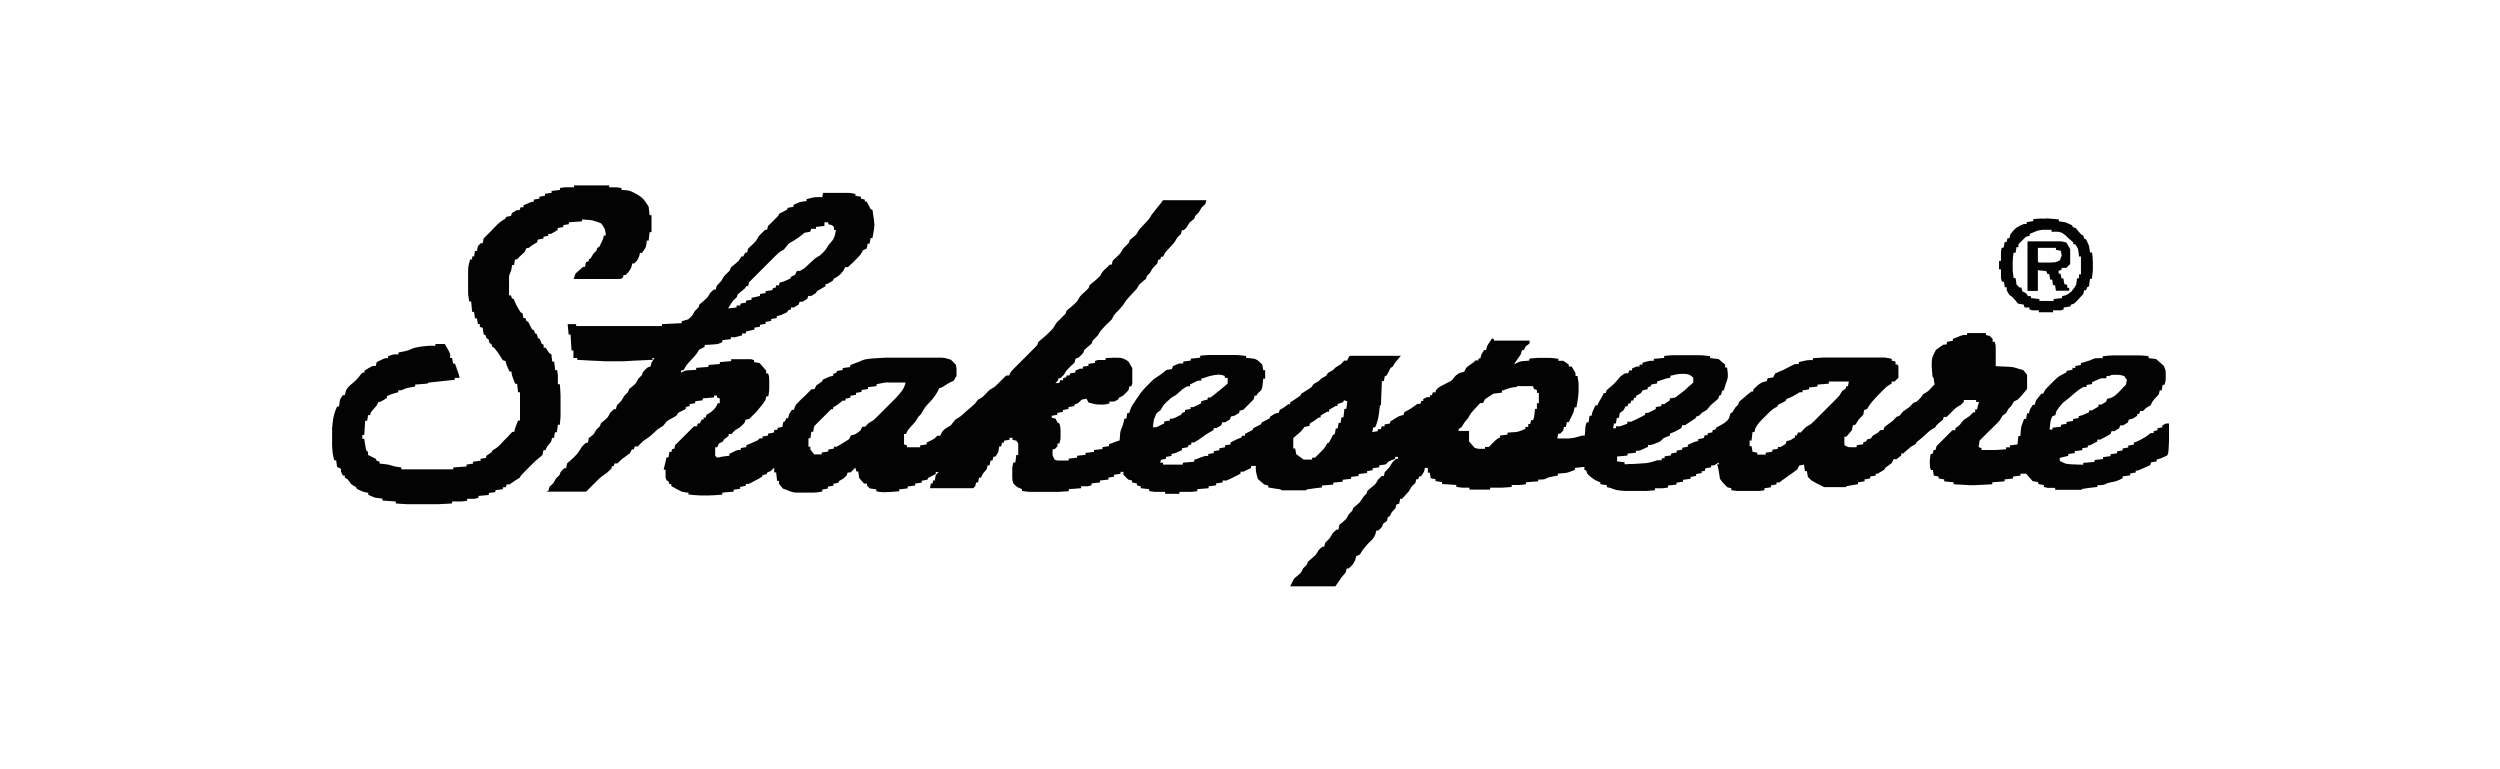 <?xml version="1.0" encoding="UTF-8"?>
<!DOCTYPE svg PUBLIC "-//W3C//DTD SVG 1.1//EN" "http://www.w3.org/Graphics/SVG/1.1/DTD/svg11.dtd">
<!-- Creator: CorelDRAW X6 -->
<svg xmlns="http://www.w3.org/2000/svg" xml:space="preserve" width="130mm" height="40mm" version="1.1" style="shape-rendering:geometricPrecision; text-rendering:geometricPrecision; image-rendering:optimizeQuality; fill-rule:evenodd; clip-rule:evenodd"
viewBox="0 0 13000 4000"
 xmlns:xlink="http://www.w3.org/1999/xlink">
 <defs>
  <style type="text/css">
   <![CDATA[
    .fil0 {fill:#030303}
   ]]>
  </style>
 </defs>
 <g id="Layer_x0020_1">
  <path class="fil0" d="M2992 964c58,0 116,0 176,0 0,3 0,6 0,10 9,0 9,0 18,0 7,0 14,0 21,0 5,1 10,2 15,2 3,1 6,2 10,2 0,3 0,6 0,10 6,0 12,0 19,1 4,0 8,1 12,1 4,1 9,2 13,3 5,2 9,4 14,6 5,2 9,5 14,7 5,3 9,5 14,8 4,3 8,5 12,8 5,4 10,8 14,12 3,4 7,8 10,12 4,5 7,11 11,16 4,7 4,7 8,13 2,15 3,29 5,44 3,0 6,0 10,0 0,29 0,58 0,88 -3,0 -6,0 -10,0 -2,15 -3,29 -5,44 -3,0 -6,0 -10,0 0,5 -1,10 -1,15 -2,9 -2,9 -4,19 -3,6 -7,11 -10,17 -3,4 -6,8 -10,13 -3,0 -6,0 -10,0 -2,6 -3,13 -5,20 -3,6 -6,13 -10,20 -5,5 -10,10 -15,15 -3,0 -6,0 -10,0 -2,6 -3,13 -5,20 -3,6 -3,6 -7,13 -3,4 -5,8 -8,12 -5,5 -10,10 -15,15 -3,0 -6,0 -10,0 -2,5 -3,10 -5,15 -3,2 -6,3 -10,5 -12,0 -12,0 -24,1 -5,0 -10,0 -15,0 -5,0 -11,0 -16,0 -5,0 -11,0 -16,0 -6,0 -11,0 -17,0 -9,0 -9,0 -17,0 -6,0 -12,0 -18,0 -6,0 -12,0 -18,0 -6,0 -12,0 -18,0 -6,0 -11,0 -17,0 -5,0 -11,0 -16,0 -5,0 -11,0 -16,0 -5,0 -10,0 -15,0 -11,0 -11,0 -22,0 3,-10 6,-19 10,-29 13,-11 26,-23 39,-34 3,0 6,0 10,0 2,-8 3,-16 5,-25 7,-2 7,-2 15,-5 0,-3 0,-6 0,-10 3,-2 6,-3 10,-5 2,-4 4,-7 6,-11 3,-4 5,-9 8,-13 5,-5 10,-10 15,-15 2,-5 3,-10 5,-15 3,-2 6,-3 10,-5 3,-6 6,-12 9,-18 3,-7 7,-14 10,-21 2,-6 3,-13 5,-20 3,0 6,0 10,0 0,-5 -1,-10 -1,-15 -2,-9 -2,-9 -4,-19 -3,-6 -7,-11 -10,-17 -3,-4 -6,-8 -10,-13 -9,-3 -9,-3 -19,-7 -4,-1 -8,-3 -12,-4 -4,-1 -9,-2 -13,-4 -5,-1 -10,-1 -15,-2 -5,0 -10,-1 -15,-1 -8,-1 -16,-1 -24,-2 0,3 0,6 0,10 -23,2 -45,3 -69,5 0,3 0,6 0,10 -15,2 -15,2 -29,5 0,3 0,6 0,10 -15,2 -15,2 -29,5 0,3 0,6 0,10 -11,6 -23,13 -34,20 -5,0 -10,0 -15,0 0,3 0,6 0,10 -12,2 -12,2 -25,5 0,3 0,6 0,10 -15,2 -15,2 -29,5 -2,5 -3,10 -5,15 -4,2 -7,4 -11,6 -4,3 -9,5 -13,8 -6,5 -13,10 -20,15 -3,0 -6,0 -10,0 -5,10 -5,10 -10,20 -3,3 -6,7 -10,10 -4,3 -7,7 -11,10 -4,3 -7,7 -11,11 -4,4 -4,4 -8,8 -3,0 -6,0 -10,0 -2,10 -3,19 -5,29 -3,0 -6,0 -10,0 -1,7 -1,7 -2,13 -1,5 -2,11 -3,16 -2,4 -3,8 -5,12 -2,6 -2,6 -5,13 -1,6 -1,6 -1,12 0,4 0,8 0,13 0,5 0,9 0,14 0,5 0,9 0,14 0,5 0,10 0,15 0,5 0,9 0,14 0,7 0,14 0,22 3,0 6,0 10,0 2,5 3,10 5,15 3,2 6,3 10,5 2,5 4,10 6,15 3,6 6,13 9,19 4,6 7,13 11,19 3,5 6,10 9,15 3,2 6,3 10,5 2,8 3,16 5,25 3,0 6,0 10,0 2,5 3,10 5,15 3,2 6,3 10,5 6,13 13,26 20,39 3,2 6,3 10,5 2,5 3,10 5,15 3,2 6,3 10,5 2,6 3,13 5,20 3,2 6,3 10,5 5,12 5,12 10,25 3,2 6,3 10,5 0,5 0,10 0,15 3,0 6,0 10,0 10,15 10,15 20,29 3,2 6,3 10,5 2,13 3,26 5,39 3,0 6,0 10,0 2,15 3,29 5,44 3,0 6,0 10,0 1,4 2,8 2,12 1,6 2,12 2,17 0,12 0,12 0,24 0,7 0,13 0,20 3,0 6,0 10,0 1,7 2,15 2,23 0,5 1,11 1,16 1,10 1,10 1,20 0,4 0,8 0,13 0,7 0,7 0,14 0,5 0,9 0,14 0,5 0,9 0,14 0,7 0,7 0,14 0,4 0,9 0,13 0,4 0,9 0,13 0,4 0,8 0,13 0,4 -1,9 -1,13 0,4 -1,8 -1,12 -1,9 -1,9 -2,19 -3,0 -6,0 -10,0 -2,13 -3,26 -5,39 -3,0 -6,0 -10,0 -2,10 -3,19 -5,29 -3,0 -6,0 -10,0 -2,6 -3,13 -5,20 -5,6 -5,6 -10,12 -5,6 -5,6 -10,12 -3,6 -6,13 -10,20 -3,0 -6,0 -10,0 -2,8 -3,16 -5,25 -5,4 -10,8 -15,13 -4,3 -7,6 -11,9 -7,6 -7,6 -14,12 -4,4 -4,4 -9,9 -3,3 -6,6 -10,10 -3,3 -7,7 -10,10 -5,5 -5,5 -10,10 -3,3 -7,7 -10,10 -3,3 -6,6 -9,9 -8,8 -8,8 -15,16 -2,3 -3,6 -5,10 -3,2 -7,4 -10,6 -7,4 -7,4 -14,9 -5,4 -11,7 -16,11 -4,3 -9,6 -13,9 -5,0 -10,0 -15,0 -2,5 -3,10 -5,15 -5,0 -10,0 -15,0 0,3 0,6 0,10 -13,2 -26,3 -39,5 0,3 0,6 0,10 -11,2 -23,3 -34,5 0,3 0,6 0,10 -18,2 -36,3 -54,5 0,3 0,6 0,10 -6,2 -13,3 -20,5 -7,0 -14,0 -21,0 -9,0 -9,0 -18,0 0,3 0,6 0,10 -5,1 -10,2 -14,2 -7,1 -13,2 -20,2 -12,0 -12,0 -24,0 -7,0 -13,0 -20,0 0,3 0,6 0,10 -4,0 -9,1 -13,1 -6,0 -12,1 -18,1 -7,0 -13,1 -20,1 -7,0 -14,1 -21,1 -7,0 -13,0 -20,0 -10,0 -10,0 -20,0 -10,0 -10,0 -21,0 -10,0 -10,0 -21,0 -7,0 -14,0 -21,0 -10,0 -10,0 -21,0 -7,0 -13,0 -20,0 -6,0 -12,0 -19,0 -6,0 -12,-1 -18,-1 -5,0 -11,-1 -16,-1 -7,-1 -7,-1 -14,-1 -3,0 -7,-1 -10,-1 0,-3 0,-6 0,-10 -23,-2 -45,-3 -69,-5 0,-3 0,-6 0,-10 -6,-1 -12,-1 -17,-2 -7,-1 -14,-2 -22,-3 -10,-4 -10,-4 -20,-8 -7,-3 -7,-3 -15,-7 0,-3 0,-6 0,-10 -3,-1 -7,-1 -10,-2 -7,-2 -7,-2 -14,-3 -9,-4 -9,-4 -19,-8 -5,-2 -10,-5 -16,-7 -2,-3 -3,-6 -5,-10 -4,-2 -7,-4 -11,-6 -4,-3 -9,-6 -13,-9 -3,-4 -7,-8 -10,-13 -5,-6 -5,-6 -9,-12 -5,-3 -10,-6 -15,-10 0,-3 0,-6 0,-10 -3,0 -6,0 -10,0 -3,-6 -6,-13 -10,-20 0,-5 0,-10 0,-15 -6,-3 -13,-6 -20,-10 -2,-11 -3,-23 -5,-34 -3,0 -6,0 -10,0 -2,-11 -2,-11 -5,-22 -1,-5 -2,-11 -3,-16 -1,-7 -1,-14 -2,-21 0,-4 0,-9 -1,-13 0,-5 0,-10 0,-15 0,-7 0,-7 0,-15 0,-5 0,-10 0,-16 0,-5 0,-10 0,-16 0,-5 0,-10 0,-15 0,-5 0,-10 0,-15 0,-7 0,-7 1,-13 1,-7 1,-13 2,-20 1,-5 2,-11 2,-16 1,-5 2,-9 3,-14 1,-4 2,-8 3,-13 1,-4 3,-8 4,-13 2,-5 2,-5 4,-11 2,-5 4,-10 7,-16 3,0 6,0 10,0 1,-5 1,-10 2,-16 1,-6 2,-12 3,-19 3,-5 5,-10 8,-14 2,-3 5,-7 7,-10 3,0 6,0 10,0 2,-10 2,-10 5,-20 3,-6 3,-6 5,-11 3,-4 6,-9 10,-13 4,-4 4,-4 8,-8 3,-3 7,-6 10,-8 3,-3 7,-6 10,-9 3,-3 7,-6 10,-9 3,-4 7,-7 10,-11 5,-5 5,-5 9,-11 7,-9 7,-9 15,-17 3,0 6,0 10,0 0,-3 0,-6 0,-10 4,-2 7,-4 11,-7 7,-4 7,-4 13,-8 10,-5 10,-5 20,-10 5,0 10,0 15,0 2,-6 3,-13 5,-20 10,-5 10,-5 21,-10 4,-2 8,-4 12,-6 5,-2 5,-2 11,-4 5,0 10,0 15,0 0,-3 0,-6 0,-10 4,-2 9,-3 13,-5 5,-2 11,-3 16,-5 8,0 16,0 25,0 0,-3 0,-6 0,-10 11,-2 11,-2 22,-4 7,-1 7,-1 14,-3 6,-2 6,-2 13,-3 5,-2 11,-5 16,-7 6,-2 12,-5 18,-7 5,-1 10,-2 15,-3 8,-1 8,-1 17,-3 5,-1 11,-2 17,-2 8,-1 8,-1 16,-2 5,0 9,0 14,-1 4,0 8,0 12,0 6,0 12,0 18,1 0,-3 0,-6 0,-10 16,0 32,0 49,0 2,3 4,7 6,10 3,5 5,9 8,14 3,5 5,10 8,15 3,7 3,7 6,14 0,6 0,13 0,20 3,0 6,0 10,0 2,10 3,19 5,29 3,0 6,0 10,0 1,4 3,7 4,11 2,5 4,10 5,15 2,5 4,10 5,14 2,7 2,7 5,14 2,6 3,13 5,20 -8,0 -16,0 -25,0 0,3 0,6 0,10 -45,5 -91,10 -137,15 -2,2 -3,3 -5,5 -21,2 -42,3 -64,5 0,3 0,6 0,10 -11,2 -11,2 -23,4 -4,1 -9,2 -14,3 -4,1 -8,2 -12,3 -5,2 -10,4 -14,6 -3,1 -7,3 -10,4 -5,0 -10,0 -15,0 0,3 0,6 0,10 -8,2 -8,2 -16,4 -9,3 -9,3 -19,6 -5,2 -10,4 -14,6 -5,2 -5,2 -10,4 0,3 0,6 0,10 -11,6 -23,13 -34,20 -3,0 -6,0 -10,0 -3,6 -6,13 -10,20 -5,6 -10,12 -15,17 -5,6 -10,11 -14,17 -2,5 -3,10 -5,15 -3,0 -6,0 -10,0 -2,15 -2,15 -5,29 -3,0 -6,0 -10,0 -2,24 -3,49 -5,74 -3,0 -6,0 -10,0 0,6 0,13 0,20 3,0 6,0 10,0 3,19 6,39 10,59 3,3 6,6 10,10 0,5 0,10 0,15 6,3 13,6 20,10 6,3 13,6 20,10 2,3 3,6 5,10 5,2 10,3 15,5 0,3 0,6 0,10 7,1 13,1 20,2 12,2 12,2 24,3 6,2 12,3 18,5 5,2 11,3 17,5 10,2 10,2 19,3 5,1 10,1 15,2 0,3 0,6 0,10 89,0 178,0 270,0 0,-3 0,-6 0,-10 23,-2 45,-3 69,-5 0,-3 0,-6 0,-10 11,-2 23,-3 34,-5 0,-3 0,-6 0,-10 13,-2 26,-3 39,-5 0,-3 0,-6 0,-10 10,-2 19,-3 29,-5 0,-3 0,-6 0,-10 10,-6 19,-13 29,-20 2,-3 3,-6 5,-10 4,-2 7,-4 11,-6 7,-4 7,-4 13,-9 3,-3 7,-6 10,-9 3,-3 6,-6 10,-10 3,-3 7,-7 10,-11 5,-5 5,-5 11,-11 4,-4 7,-7 11,-11 3,-3 7,-7 10,-11 5,-5 11,-11 16,-17 3,0 6,0 10,0 2,-6 3,-13 5,-20 3,-7 5,-14 8,-21 2,-6 5,-12 7,-18 3,0 6,0 10,0 0,-49 0,-97 0,-147 -3,0 -6,0 -10,0 -2,-15 -3,-29 -5,-44 -3,0 -6,0 -10,0 -2,-6 -5,-12 -7,-18 -3,-7 -5,-14 -8,-21 -2,-7 -2,-7 -3,-15 -1,-3 -1,-6 -2,-10 -3,0 -6,0 -10,0 -2,-5 -5,-11 -7,-16 -3,-6 -5,-12 -8,-18 -2,-6 -3,-13 -5,-20 -5,-2 -10,-3 -15,-5 -2,-3 -4,-6 -6,-10 -3,-5 -6,-10 -9,-15 -2,-3 -5,-7 -7,-10 -3,-4 -5,-7 -8,-11 -5,-6 -10,-12 -14,-18 -3,-2 -6,-3 -10,-5 -2,-5 -3,-10 -5,-15 -3,-2 -6,-3 -10,-5 -2,-6 -3,-13 -5,-20 -3,-2 -6,-3 -10,-5 -2,-5 -3,-10 -5,-15 -3,-2 -6,-3 -10,-5 -2,-11 -3,-23 -5,-34 -5,-2 -10,-3 -15,-5 0,-5 0,-10 0,-15 -3,0 -6,0 -10,0 -2,-10 -3,-19 -5,-29 -3,0 -6,0 -10,0 -2,-11 -3,-23 -5,-34 -3,0 -6,0 -10,0 -2,-18 -3,-36 -5,-54 -3,0 -6,0 -10,0 -1,-4 -2,-8 -2,-13 -1,-8 -1,-8 -3,-17 0,-8 0,-8 -1,-16 0,-6 0,-11 0,-17 0,-6 0,-13 0,-19 0,-7 0,-13 0,-20 0,-7 0,-13 0,-20 0,-6 0,-13 0,-19 0,-6 0,-12 0,-18 0,-6 1,-11 1,-17 1,-7 1,-7 2,-14 1,-6 1,-6 3,-12 2,-6 3,-11 5,-17 3,0 6,0 10,0 0,-5 0,-10 0,-15 3,0 6,0 10,0 2,-10 3,-19 5,-29 3,0 6,0 10,0 2,-8 3,-16 5,-25 5,-5 10,-10 15,-15 3,0 6,0 10,0 2,-8 3,-16 5,-25 2,-2 5,-5 7,-7 5,-5 5,-5 10,-10 4,-4 7,-7 11,-11 4,-4 8,-8 12,-12 4,-4 7,-8 11,-12 4,-4 7,-7 11,-11 4,-4 7,-7 11,-11 3,-3 7,-6 10,-9 6,-4 12,-8 17,-12 6,-4 6,-4 12,-7 2,-3 3,-6 5,-10 12,-2 12,-2 25,-5 2,-5 3,-10 5,-15 8,-5 16,-10 25,-15 5,0 10,0 15,0 2,-5 3,-10 5,-15 5,0 10,0 15,0 0,-3 0,-6 0,-10 5,-2 11,-5 16,-7 6,-3 12,-5 18,-8 10,-2 10,-2 20,-5 0,-3 0,-6 0,-10 10,-2 19,-3 29,-5 0,-3 0,-6 0,-10 10,-2 19,-3 29,-5 0,-3 0,-6 0,-10 17,-2 17,-2 34,-5 0,-3 0,-6 0,-10 22,-2 22,-2 44,-5 0,-3 0,-6 0,-10 4,-1 8,-2 12,-2 6,-1 12,-2 17,-2 8,0 16,0 24,0 10,0 10,0 20,0 0,-3 0,-6 0,-10zm1289 39c6,0 6,0 13,0 6,0 12,0 18,0 6,0 13,0 19,0 7,0 13,0 20,0 7,0 13,0 20,0 6,0 13,0 19,0 6,0 12,0 18,0 5,0 10,0 16,1 5,1 9,2 14,2 3,1 7,2 10,2 0,3 0,6 0,10 10,2 19,3 29,5 0,3 0,6 0,10 10,2 10,2 20,5 0,3 0,6 0,10 3,0 6,0 10,0 10,19 10,19 20,39 3,2 6,3 10,5 1,5 2,10 2,15 2,10 2,10 3,20 1,7 2,14 3,21 1,7 1,15 2,22 -1,7 -1,14 -2,20 -1,6 -2,12 -3,19 -1,6 -2,11 -3,17 -1,4 -2,8 -2,12 -3,0 -6,0 -10,0 -2,10 -3,19 -5,29 -3,0 -6,0 -10,0 -2,8 -3,16 -5,25 -6,3 -13,6 -20,10 -3,5 -3,5 -5,10 -5,7 -5,7 -9,14 -5,5 -10,11 -15,16 -6,6 -11,11 -17,17 -3,3 -6,6 -9,9 -3,3 -6,6 -9,8 -7,6 -7,6 -13,13 -5,0 -10,0 -15,0 -3,6 -6,13 -10,20 -6,6 -6,6 -11,13 -4,4 -9,8 -13,12 -5,3 -9,6 -14,9 -5,3 -5,3 -11,6 -2,3 -3,6 -5,10 -4,2 -7,5 -11,7 -4,3 -9,5 -13,8 -7,2 -7,2 -15,5 0,3 0,6 0,10 -15,8 -29,16 -44,25 -2,3 -3,6 -5,10 -8,5 -16,10 -25,15 -5,0 -10,0 -15,0 -2,5 -3,10 -5,15 -8,5 -16,10 -25,15 -5,0 -10,0 -15,0 -2,5 -3,10 -5,15 -8,5 -16,10 -25,15 -5,0 -10,0 -15,0 0,3 0,6 0,10 -7,2 -7,2 -15,5 -2,3 -3,6 -5,10 -5,2 -11,5 -16,7 -6,3 -12,5 -18,8 -6,2 -13,3 -20,5 0,3 0,6 0,10 -10,2 -19,3 -29,5 0,3 0,6 0,10 -10,2 -19,3 -29,5 0,3 0,6 0,10 -10,2 -19,3 -29,5 0,3 0,6 0,10 -10,2 -19,3 -29,5 0,3 0,6 0,10 -22,5 -22,5 -44,10 0,3 0,6 0,10 -6,0 -13,0 -20,0 0,3 0,6 0,10 -6,2 -12,3 -18,5 -7,2 -14,3 -21,5 -6,0 -13,0 -20,0 0,3 0,6 0,10 -15,2 -29,3 -44,5 0,3 0,6 0,10 -3,2 -7,3 -10,5 -7,3 -7,3 -14,5 -6,1 -11,1 -17,2 -9,1 -9,1 -18,1 -9,1 -9,1 -19,1 -7,0 -7,0 -14,1 0,3 0,6 0,10 -10,5 -19,10 -29,15 -2,4 -5,8 -7,12 -4,6 -8,12 -13,18 -4,4 -7,8 -11,12 -4,4 -8,8 -12,13 -4,4 -7,8 -11,12 -5,6 -5,6 -10,12 -3,5 -6,9 -9,14 -2,4 -4,7 -6,11 -5,2 -10,3 -15,5 0,3 0,6 0,10 6,-3 13,-6 20,-10 5,-1 10,-1 15,-2 8,-1 8,-1 16,-1 5,0 11,-1 16,-1 4,0 8,0 12,-1 0,-3 0,-6 0,-10 21,-2 42,-3 64,-5 0,-3 0,-6 0,-10 19,-2 39,-3 59,-5 0,-3 0,-6 0,-10 19,-2 39,-3 59,-5 0,-3 0,-6 0,-10 7,0 15,0 22,0 7,0 7,0 14,0 7,0 7,0 15,0 7,0 7,0 15,0 7,0 7,0 14,0 8,0 16,0 24,0 5,2 10,3 15,5 0,3 0,6 0,10 10,2 19,3 29,5 11,13 23,26 34,39 0,5 0,10 0,15 3,0 6,0 10,0 2,5 3,10 5,15 0,6 0,12 1,18 0,7 0,14 0,21 0,7 0,14 0,21 0,6 0,13 -1,19 -1,7 -1,7 -2,15 -1,5 -1,5 -2,10 -3,0 -6,0 -10,0 -2,6 -3,13 -5,20 -2,4 -5,8 -8,12 -3,4 -6,9 -10,13 -3,5 -7,9 -11,14 -4,5 -8,9 -11,14 -4,4 -8,9 -12,13 -4,4 -8,8 -12,12 -6,5 -6,5 -11,11 -3,3 -5,5 -8,8 -6,2 -13,3 -20,5 -2,5 -3,10 -5,15 -4,4 -7,8 -11,12 -4,4 -9,8 -13,12 -4,3 -8,5 -13,8 -4,2 -8,5 -12,7 -4,4 -7,7 -11,11 -3,3 -5,6 -8,9 -5,0 -10,0 -15,0 0,3 0,6 0,10 -4,3 -8,6 -12,9 -4,3 -8,7 -13,10 -2,3 -3,6 -5,10 -6,3 -13,6 -20,10 -3,6 -6,13 -10,20 -3,0 -6,0 -10,0 0,15 0,29 0,44 3,3 6,6 10,10 3,-1 6,-1 10,-2 5,-1 10,-2 15,-3 7,-1 14,-2 21,-3 6,-1 12,-1 18,-2 0,-3 0,-6 0,-10 7,-3 14,-6 21,-10 4,-2 8,-4 12,-6 5,-2 5,-2 11,-4 5,0 10,0 15,0 0,-3 0,-6 0,-10 10,-2 19,-3 29,-5 0,-3 0,-6 0,-10 4,-2 8,-3 13,-5 5,-2 11,-4 16,-7 5,-2 11,-4 16,-7 5,-2 9,-4 14,-6 3,-3 6,-6 10,-10 5,0 10,0 15,0 0,-3 0,-6 0,-10 10,-2 19,-3 29,-5 0,-3 0,-6 0,-10 10,-2 19,-3 29,-5 2,-5 3,-10 5,-15 5,0 10,0 15,0 0,-3 0,-6 0,-10 8,-2 16,-3 25,-5 2,-8 3,-16 5,-25 3,-2 6,-3 10,-5 2,-5 3,-10 5,-15 3,0 6,0 10,0 2,-6 3,-13 5,-20 3,-4 5,-9 8,-13 3,-5 3,-5 7,-11 3,0 6,0 10,0 2,-5 2,-5 4,-11 2,-4 4,-9 6,-14 4,-5 4,-5 9,-10 3,-3 7,-7 10,-10 4,-4 7,-7 11,-11 4,-4 8,-8 12,-11 4,-4 8,-8 12,-12 4,-4 7,-7 11,-11 5,-5 5,-5 10,-10 2,-2 5,-5 7,-7 5,0 10,0 15,0 3,-6 6,-13 10,-20 10,-6 19,-13 29,-20 2,-3 3,-6 5,-10 5,-2 11,-5 16,-7 9,-4 9,-4 18,-8 6,-2 13,-3 20,-5 0,-3 0,-6 0,-10 5,-2 10,-3 15,-5 2,-3 3,-6 5,-10 10,-2 19,-3 29,-5 0,-3 0,-6 0,-10 13,-2 26,-3 39,-5 0,-3 0,-6 0,-10 3,-1 7,-3 10,-4 6,-3 6,-3 13,-5 6,-3 6,-3 13,-5 7,-3 7,-3 13,-5 5,-2 5,-2 11,-5 5,-2 9,-3 14,-5 5,-1 10,-2 16,-3 6,-1 13,-2 19,-2 8,-1 16,-2 24,-2 5,0 9,-1 14,-1 8,0 8,0 15,-1 6,0 12,0 18,-1 6,0 13,0 19,0 7,0 14,0 21,0 11,0 11,0 21,0 11,0 11,0 22,0 11,0 11,0 22,0 7,0 15,0 22,0 7,0 15,0 22,0 11,0 11,0 23,0 7,0 15,0 23,0 11,0 11,0 22,0 11,0 11,0 21,0 10,0 10,0 20,0 6,0 13,0 19,0 5,0 11,0 17,0 5,0 11,1 16,1 6,2 13,3 19,5 5,2 10,3 15,5 8,8 16,16 25,25 1,3 2,7 2,10 1,5 2,10 2,14 0,9 0,9 0,19 0,5 0,10 0,16 -7,12 -7,12 -15,25 -4,2 -8,4 -13,6 -8,4 -8,4 -17,9 -5,3 -10,7 -16,10 -5,3 -9,6 -14,9 -5,2 -10,3 -15,5 -3,6 -6,13 -10,20 -3,4 -5,8 -8,13 -4,5 -8,11 -12,17 -5,6 -5,6 -10,12 -4,4 -8,8 -12,13 -6,6 -6,6 -12,13 -3,4 -7,8 -10,12 -4,6 -8,13 -12,19 -3,5 -5,10 -8,15 -5,5 -10,10 -15,15 -2,4 -5,8 -7,12 -3,4 -5,8 -8,13 -3,4 -6,7 -10,11 -5,5 -5,5 -10,11 -3,4 -7,7 -10,11 -3,4 -6,7 -9,11 -3,6 -6,13 -10,20 -3,0 -6,0 -10,0 0,18 0,36 0,54 5,2 10,3 15,5 0,3 0,6 0,10 23,0 45,0 69,0 0,-3 0,-6 0,-10 11,-2 23,-3 34,-5 0,-3 0,-6 0,-10 6,-3 12,-6 19,-9 7,-4 14,-7 21,-11 5,-5 10,-10 15,-15 5,0 10,0 15,0 3,-6 6,-13 10,-20 3,-3 6,-7 9,-10 5,-5 5,-5 11,-9 4,-2 8,-4 12,-7 4,-3 8,-5 13,-8 4,-5 8,-10 12,-15 4,-5 8,-10 12,-15 4,-2 7,-5 11,-7 4,-3 9,-5 13,-8 3,-2 6,-5 9,-7 3,-3 6,-6 10,-9 3,-3 7,-6 10,-9 3,-3 7,-6 10,-9 5,-5 5,-5 11,-9 3,-3 7,-6 10,-9 6,-5 12,-11 18,-16 7,-10 7,-10 15,-20 5,-3 5,-3 11,-6 5,-3 9,-6 14,-9 5,-5 5,-5 9,-9 3,-3 7,-7 10,-10 3,-3 6,-7 9,-10 3,-3 7,-6 10,-9 4,-2 8,-4 12,-7 4,-3 9,-5 13,-8 5,-5 10,-9 15,-14 5,-5 10,-11 16,-16 5,-5 10,-11 16,-16 6,-6 6,-6 12,-12 5,0 10,0 15,0 3,-6 6,-13 10,-20 7,-7 7,-7 14,-15 6,-6 11,-11 17,-17 3,-3 6,-6 9,-9 3,-3 6,-6 9,-9 3,-3 6,-6 10,-10 5,-5 5,-5 10,-10 3,-3 7,-6 10,-10 3,-3 6,-6 10,-10 3,-3 6,-6 9,-9 3,-3 6,-6 9,-9 6,-6 11,-11 17,-17 6,-7 6,-7 13,-14 2,-5 3,-10 5,-15 6,-5 11,-10 17,-15 4,-3 7,-6 11,-9 4,-3 7,-7 11,-10 4,-3 7,-7 11,-10 3,-3 7,-7 10,-10 3,-3 6,-6 9,-9 3,-3 6,-6 9,-10 3,-6 3,-6 7,-12 3,-4 5,-8 8,-13 4,-4 8,-8 12,-13 7,-6 7,-6 13,-13 4,-4 9,-8 13,-13 4,-4 7,-7 11,-11 2,-5 3,-10 5,-15 3,-2 5,-5 8,-7 4,-3 7,-6 11,-9 3,-3 7,-6 11,-9 3,-3 7,-6 10,-9 5,-5 10,-10 15,-15 2,-4 5,-8 7,-12 3,-4 5,-8 8,-13 5,-6 5,-6 11,-12 4,-4 8,-7 12,-11 6,-6 6,-6 12,-11 5,-5 5,-5 10,-10 2,-5 3,-10 5,-15 3,-2 5,-5 8,-7 4,-3 7,-6 11,-9 3,-3 7,-6 11,-9 3,-3 7,-6 10,-9 5,-5 10,-10 15,-15 3,-5 3,-5 6,-11 3,-4 6,-9 9,-13 3,-3 6,-6 9,-9 3,-3 6,-6 10,-9 8,-8 8,-8 16,-16 3,0 6,0 10,0 2,-6 3,-13 5,-20 3,-3 5,-5 8,-8 5,-5 5,-5 11,-10 4,-4 7,-7 11,-11 3,-3 6,-7 10,-10 3,-4 5,-8 8,-13 2,-4 4,-8 7,-12 5,-5 10,-10 15,-15 5,-5 9,-9 14,-14 2,-5 3,-10 5,-15 5,-4 11,-9 16,-13 6,-5 12,-11 18,-16 2,-4 5,-8 7,-12 3,-4 5,-9 8,-13 4,-4 8,-9 12,-13 4,-4 8,-9 13,-14 4,-4 8,-9 13,-14 4,-4 8,-9 12,-13 2,-4 5,-8 8,-12 2,-4 5,-8 7,-12 3,-4 7,-9 11,-14 4,-5 8,-9 11,-14 6,-7 6,-7 11,-14 3,-4 7,-8 11,-13 7,-10 7,-10 15,-20 74,0 149,0 225,0 -2,6 -3,13 -5,20 -3,3 -6,5 -9,8 -4,4 -7,7 -11,11 -4,6 -4,6 -7,12 -4,6 -4,6 -7,12 -3,3 -7,7 -10,10 -5,5 -5,5 -9,9 -2,5 -3,10 -5,15 -4,3 -7,5 -11,8 -4,4 -9,7 -13,11 -3,4 -5,8 -8,13 -3,6 -3,6 -7,12 -7,7 -7,7 -15,15 -3,0 -6,0 -10,0 -2,6 -3,13 -5,20 -4,4 -4,4 -9,8 -4,4 -7,7 -11,11 -2,4 -4,7 -6,11 -3,4 -5,9 -8,13 -4,4 -8,9 -12,14 -6,7 -6,7 -13,14 -4,5 -9,9 -13,14 -4,4 -7,8 -11,13 -3,6 -6,13 -10,20 -3,0 -6,0 -10,0 -2,5 -3,10 -5,15 -3,0 -6,0 -10,0 -2,6 -3,13 -5,20 -4,4 -7,7 -11,11 -4,5 -9,9 -13,14 -4,6 -4,6 -8,13 -3,6 -3,6 -7,12 -5,5 -10,10 -15,15 -2,5 -3,10 -5,15 -5,4 -11,9 -16,13 -6,5 -12,11 -18,16 -2,4 -5,8 -7,11 -3,4 -5,9 -8,13 -6,7 -6,7 -13,14 -5,5 -9,10 -14,15 -5,5 -9,10 -14,15 -4,5 -9,10 -13,15 -5,7 -5,7 -10,15 -3,5 -6,10 -10,14 -4,4 -7,9 -11,13 -4,4 -8,8 -11,12 -6,6 -6,6 -12,12 -5,6 -5,6 -10,12 -3,6 -6,13 -10,20 -4,4 -7,7 -11,11 -7,7 -7,7 -14,13 -3,3 -6,6 -9,9 -4,5 -4,5 -9,10 -3,3 -6,7 -9,10 -4,5 -4,5 -8,9 -3,4 -5,9 -8,13 -3,6 -3,6 -7,11 -4,4 -8,8 -13,13 -4,4 -8,8 -12,12 -2,5 -3,10 -5,15 -13,11 -26,23 -39,34 -2,5 -3,10 -5,15 -4,4 -8,8 -12,13 -4,4 -8,8 -13,12 -5,2 -10,3 -15,5 -2,6 -3,13 -5,20 -4,4 -4,4 -8,8 -4,3 -7,7 -11,10 -4,4 -7,7 -11,11 -3,3 -6,7 -10,10 -3,4 -6,9 -9,13 -3,5 -3,5 -6,11 -4,4 -7,7 -11,11 -4,4 -4,4 -9,8 -3,0 -6,0 -10,0 0,3 0,6 0,10 -5,5 -10,10 -15,15 6,0 13,0 20,0 2,-5 3,-10 5,-15 5,0 10,0 15,0 0,-3 0,-6 0,-10 5,-2 10,-3 15,-5 2,-3 3,-6 5,-10 5,0 10,0 15,0 0,-3 0,-6 0,-10 10,-2 19,-3 29,-5 0,-3 0,-6 0,-10 4,-2 7,-3 11,-5 7,-2 7,-2 13,-5 5,0 10,0 15,0 0,-3 0,-6 0,-10 10,-2 19,-3 29,-5 0,-3 0,-6 0,-10 11,-2 23,-3 34,-5 0,-3 0,-6 0,-10 5,-2 10,-3 15,-5 10,0 10,0 21,0 6,0 12,0 19,0 0,-3 0,-6 0,-10 5,0 10,0 16,-1 7,0 14,0 21,-1 11,0 11,0 22,0 7,0 13,1 20,1 5,1 9,3 14,4 3,2 7,4 11,5 5,3 10,6 15,10 6,11 13,23 20,34 0,5 0,11 0,17 0,11 0,11 0,22 0,7 0,14 0,22 0,6 0,12 0,19 -2,5 -3,10 -5,15 -3,0 -6,0 -10,0 -2,6 -3,13 -5,20 -4,5 -9,9 -13,14 -5,5 -11,10 -16,15 -6,3 -13,6 -20,10 -2,3 -3,6 -5,10 -6,3 -13,6 -20,10 -8,0 -16,0 -25,0 0,3 0,6 0,10 -6,2 -13,3 -20,5 -7,0 -14,1 -21,1 -8,0 -16,-1 -24,-1 -4,-1 -8,-1 -13,-2 -4,-1 -8,-2 -12,-3 -6,-2 -13,-3 -19,-5 -3,-6 -6,-13 -10,-20 -8,2 -16,3 -25,5 -3,3 -6,6 -9,9 -4,3 -7,7 -11,10 -5,2 -10,3 -15,5 -2,3 -3,6 -5,10 -10,2 -19,3 -29,5 0,3 0,6 0,10 -10,2 -19,3 -29,5 0,3 0,6 0,10 -10,2 -19,3 -29,5 0,3 0,6 0,10 -10,2 -19,3 -29,5 0,3 0,6 0,10 6,2 13,3 20,5 3,6 6,13 10,20 3,2 6,3 10,5 2,6 3,13 5,20 0,5 0,10 1,15 0,8 0,8 0,17 0,6 0,11 0,17 0,8 0,8 -1,15 -2,6 -3,13 -5,20 -3,0 -6,0 -10,0 0,5 0,10 0,15 -5,5 -10,10 -15,15 -3,0 -6,0 -10,0 0,5 0,11 -1,16 0,9 0,9 1,18 3,6 6,13 10,20 5,2 10,3 15,5 5,0 9,0 14,0 5,0 11,0 16,0 8,0 8,0 16,0 4,0 8,0 12,0 0,-3 0,-6 0,-10 15,-2 29,-3 44,-5 0,-3 0,-6 0,-10 15,-2 29,-3 44,-5 0,-3 0,-6 0,-10 15,-2 29,-3 44,-5 0,-3 0,-6 0,-10 15,-2 29,-3 44,-5 0,-3 0,-6 0,-10 11,-2 23,-3 34,-5 0,-3 0,-6 0,-10 6,-2 12,-5 19,-7 7,-3 14,-5 21,-8 5,-2 10,-3 15,-5 1,-8 1,-15 2,-23 1,-7 1,-7 1,-14 1,-4 1,-8 2,-12 2,-4 3,-8 5,-13 2,-4 3,-8 5,-12 2,-7 4,-14 6,-21 1,-6 3,-12 4,-18 3,0 6,0 10,0 2,-10 3,-19 5,-29 3,0 6,0 10,0 1,-4 3,-9 4,-13 2,-5 4,-11 6,-16 2,-4 5,-9 7,-13 3,-4 6,-9 9,-13 3,-5 6,-9 9,-14 3,-4 6,-9 9,-13 4,-6 9,-13 13,-19 2,-3 5,-6 7,-9 3,-4 6,-7 9,-11 5,-5 9,-10 14,-15 8,-8 8,-8 16,-16 7,-7 7,-7 15,-15 7,-7 7,-7 15,-13 5,-4 10,-7 16,-11 5,-3 9,-6 14,-9 5,-4 11,-9 17,-13 4,-4 8,-7 13,-11 10,-2 19,-3 29,-5 2,-5 3,-10 5,-15 5,-2 11,-5 16,-7 6,-2 12,-5 18,-7 6,0 13,0 20,0 0,-3 0,-6 0,-10 13,-2 26,-3 39,-5 0,-3 0,-6 0,-10 16,-2 32,-3 49,-5 0,-3 0,-6 0,-10 6,-1 11,-2 17,-2 4,0 8,-1 12,-1 5,0 10,-1 15,-1 6,0 12,0 18,0 7,0 13,0 20,0 7,0 14,0 21,0 7,0 14,0 22,0 7,0 14,0 22,0 7,0 14,0 21,0 9,0 9,0 19,0 9,0 9,0 18,1 6,1 13,2 19,2 5,1 10,2 15,2 0,3 0,6 0,10 10,1 10,1 21,2 12,2 12,2 24,3 5,2 9,4 14,7 3,3 7,5 10,8 7,7 7,7 15,15 2,10 3,19 5,29 3,0 6,0 10,0 0,15 0,29 0,44 -3,0 -6,0 -10,0 -1,7 -1,14 -2,21 -1,8 -2,15 -3,23 -2,5 -3,10 -5,15 -3,3 -6,7 -10,10 -3,3 -6,6 -10,9 -2,3 -3,6 -5,10 -3,0 -6,0 -10,0 -2,6 -3,13 -5,20 -18,18 -36,36 -54,54 -6,2 -13,3 -20,5 0,3 0,6 0,10 -4,2 -7,5 -11,7 -7,4 -7,4 -13,8 -6,2 -13,3 -20,5 -2,5 -3,10 -5,15 -8,5 -16,10 -25,15 -5,0 -10,0 -15,0 -2,5 -3,10 -5,15 -8,5 -16,10 -25,15 -5,0 -10,0 -15,0 0,3 0,6 0,10 -7,4 -7,4 -14,8 -7,4 -13,8 -20,12 -4,2 -7,5 -11,7 -4,3 -8,5 -11,8 -4,3 -7,5 -11,8 -3,2 -7,5 -10,7 -5,3 -10,6 -15,9 -3,2 -6,4 -9,6 -5,0 -10,0 -15,0 0,3 0,6 0,10 -5,2 -10,3 -15,5 -2,3 -3,6 -5,10 -10,2 -19,3 -29,5 0,3 0,6 0,10 -5,2 -11,5 -16,7 -6,3 -12,5 -18,8 -6,2 -13,3 -20,5 0,3 0,6 0,10 -10,2 -19,3 -29,5 0,3 0,6 0,10 -8,2 -16,3 -25,5 -2,5 -3,10 -5,15 5,0 10,0 15,0 0,3 0,6 0,10 34,0 68,0 103,0 0,-3 0,-6 0,-10 19,-2 39,-3 59,-5 0,-3 0,-6 0,-10 6,-2 6,-2 12,-4 5,-2 11,-4 16,-6 5,-2 11,-4 16,-6 5,-1 9,-3 14,-4 5,0 10,0 15,0 0,-3 0,-6 0,-10 10,-2 19,-3 29,-5 0,-3 0,-6 0,-10 10,-2 19,-3 29,-5 0,-3 0,-6 0,-10 10,-2 19,-3 29,-5 0,-3 0,-6 0,-10 10,-2 19,-3 29,-5 0,-3 0,-6 0,-10 9,-5 9,-5 19,-10 7,-3 14,-7 21,-10 5,-2 10,-3 15,-5 2,-3 3,-6 5,-10 5,0 10,0 15,0 0,-3 0,-6 0,-10 13,-6 26,-13 39,-20 2,-3 3,-6 5,-10 13,-6 26,-13 39,-20 2,-3 3,-6 5,-10 13,-6 26,-13 39,-20 2,-3 3,-6 5,-10 4,-2 7,-5 11,-7 7,-4 7,-4 13,-8 10,-2 10,-2 20,-5 2,-5 3,-10 5,-15 4,-2 7,-4 11,-6 4,-3 9,-5 13,-8 6,-5 13,-10 20,-15 3,0 6,0 10,0 0,-3 0,-6 0,-10 3,-2 7,-4 10,-6 5,-3 9,-6 14,-9 5,-4 11,-7 16,-11 4,-3 9,-6 13,-9 2,-3 3,-6 5,-10 3,-2 7,-4 10,-6 5,-3 9,-6 14,-9 5,-3 10,-6 16,-10 7,-5 7,-5 14,-10 3,-5 6,-10 10,-15 4,-2 8,-5 12,-7 4,-2 8,-5 13,-7 5,-5 10,-10 15,-15 4,-2 8,-5 13,-7 4,-2 8,-5 12,-7 3,-5 6,-10 10,-15 4,-2 8,-5 12,-7 4,-2 8,-5 13,-7 5,-5 10,-10 15,-15 4,-2 8,-5 12,-7 4,-3 8,-5 13,-8 4,-4 7,-7 11,-11 3,-3 5,-6 8,-9 5,0 10,0 15,0 3,-6 6,-13 10,-20 2,-2 3,-3 5,-5 87,0 175,0 265,0 -15,17 -15,17 -29,34 -3,5 -6,10 -9,14 -2,3 -4,7 -6,10 -3,2 -6,3 -10,5 -6,13 -13,26 -20,39 -3,2 -6,3 -10,5 -2,8 -3,16 -5,25 -3,0 -6,0 -10,0 -2,40 -3,81 -5,123 -2,2 -3,3 -5,5 -1,4 -1,9 -2,13 -1,6 -2,12 -2,18 -1,6 -2,12 -3,19 -1,6 -2,12 -3,18 -1,5 -3,9 -4,14 -2,6 -2,6 -4,12 -2,6 -4,12 -7,18 -3,0 -6,0 -10,0 -2,8 -3,16 -5,25 10,-2 19,-3 29,-5 0,-3 0,-6 0,-10 5,0 10,0 15,0 2,-5 3,-10 5,-15 5,0 10,0 15,0 0,-3 0,-6 0,-10 10,-2 19,-3 29,-5 0,-3 0,-6 0,-10 3,-2 7,-4 10,-6 4,-3 9,-5 13,-8 4,-3 9,-5 13,-8 4,-2 8,-5 13,-7 10,-2 10,-2 20,-5 2,-5 3,-10 5,-15 5,-3 10,-5 15,-8 6,-4 13,-7 19,-11 6,-4 13,-9 19,-13 5,-4 10,-7 15,-11 5,0 10,0 15,0 2,-5 3,-10 5,-15 3,0 6,0 10,0 0,-3 0,-6 0,-10 6,-3 13,-6 20,-10 5,0 10,0 15,0 0,-3 0,-6 0,-10 3,0 6,0 10,0 2,-5 3,-10 5,-15 5,0 10,0 15,0 0,-3 0,-6 0,-10 5,-5 10,-10 15,-15 3,-2 7,-4 10,-6 6,-3 6,-3 11,-6 4,-2 8,-4 12,-6 4,-2 7,-4 11,-6 7,-4 7,-4 14,-7 4,-2 7,-5 11,-7 3,-4 6,-8 10,-12 3,-4 6,-8 10,-12 4,-3 8,-6 12,-9 4,-2 8,-4 12,-6 10,-2 10,-2 20,-5 3,-6 6,-13 10,-20 3,-3 6,-5 9,-8 3,-2 7,-5 10,-7 6,-5 13,-9 20,-14 3,-3 6,-6 10,-10 5,0 10,0 15,0 0,-3 0,-6 0,-10 3,0 6,0 10,0 2,-6 3,-13 5,-20 3,-4 5,-9 8,-13 3,-5 3,-5 7,-11 3,0 6,0 10,0 2,-6 3,-13 5,-20 4,-7 8,-14 13,-21 4,-6 8,-12 12,-18 3,0 6,0 10,0 0,3 0,6 0,10 61,0 123,0 186,0 0,5 0,10 0,15 -6,5 -13,10 -20,15 -3,6 -6,13 -10,20 -3,0 -6,0 -10,0 -2,6 -3,13 -5,20 -2,4 -4,7 -7,11 -3,4 -5,8 -8,11 -3,4 -5,8 -8,12 -2,3 -4,7 -7,10 -2,3 -3,6 -5,10 6,-3 6,-3 12,-7 6,-3 12,-5 18,-8 6,-1 6,-1 13,-2 4,0 9,-1 13,-1 7,-1 15,-1 23,-2 0,-3 0,-6 0,-10 6,-1 11,-2 17,-2 6,-1 6,-1 12,-1 7,-1 7,-1 15,-1 6,0 13,0 19,0 10,0 10,0 21,0 7,0 13,0 20,0 6,0 12,0 18,1 8,1 8,1 17,2 6,1 6,1 12,2 0,3 0,6 0,10 8,0 16,0 25,0 10,6 19,13 29,20 0,3 0,6 0,10 5,0 10,0 15,0 6,11 13,23 20,34 0,5 0,10 0,15 3,0 6,0 10,0 1,4 2,8 2,13 1,5 2,11 3,17 0,7 0,7 1,14 0,5 0,10 0,15 0,5 0,11 0,17 0,9 0,9 -1,18 -1,10 -1,10 -2,19 -1,6 -2,12 -3,19 -1,6 -2,12 -3,18 -1,4 -1,8 -2,13 -3,0 -6,0 -10,0 -1,3 -1,7 -2,10 -1,5 -2,9 -3,14 -2,5 -4,9 -6,14 -2,5 -4,9 -7,14 -3,7 -3,7 -7,14 -2,4 -3,7 -5,11 -3,0 -6,0 -10,0 -2,8 -3,16 -5,25 -3,0 -6,0 -10,0 -2,6 -3,13 -5,20 -5,5 -10,10 -15,15 -3,0 -6,0 -10,0 -2,8 -3,16 -5,25 4,0 8,0 12,0 5,0 10,0 16,0 5,0 11,0 16,0 8,0 8,0 15,0 6,-1 12,-1 19,-2 5,-1 10,-2 16,-3 6,-2 12,-3 18,-5 8,-2 8,-2 16,-5 5,0 10,0 15,0 0,-6 0,-6 1,-11 1,-7 1,-7 1,-15 0,-5 1,-10 1,-15 1,-4 1,-9 2,-13 2,-5 3,-10 5,-15 3,0 6,0 10,0 2,-11 3,-23 5,-34 3,0 6,0 10,0 2,-6 3,-13 5,-20 3,-6 5,-12 8,-18 2,-5 5,-11 7,-16 3,0 6,0 10,0 3,-6 6,-13 10,-20 2,-4 5,-8 7,-12 2,-4 5,-8 7,-12 3,-6 6,-13 10,-20 3,0 6,0 10,0 2,-5 3,-10 5,-15 6,-5 12,-10 17,-15 4,-3 7,-6 11,-9 4,-3 7,-7 11,-10 3,-3 6,-7 9,-10 3,-3 6,-7 9,-10 4,-5 4,-5 8,-10 3,-3 5,-6 8,-9 5,-3 10,-6 14,-10 3,-2 7,-3 10,-5 5,0 10,0 15,0 2,-5 3,-10 5,-15 5,0 10,0 15,0 0,-3 0,-6 0,-10 4,-2 7,-3 11,-5 4,-2 9,-3 13,-5 5,0 10,0 15,0 0,-3 0,-6 0,-10 5,0 10,0 15,0 0,-3 0,-6 0,-10 6,-2 12,-3 18,-5 7,-2 14,-3 21,-5 6,0 13,0 20,0 0,-3 0,-6 0,-10 18,-2 36,-3 54,-5 0,-3 0,-6 0,-10 6,-1 11,-2 17,-2 4,0 8,-1 12,-1 5,0 10,-1 15,-1 6,0 12,0 18,0 7,0 13,0 20,0 7,0 14,0 21,0 7,0 14,0 22,0 7,0 14,0 22,0 7,0 14,0 21,0 9,0 9,0 19,0 9,0 9,0 18,1 6,1 13,2 19,2 5,1 10,2 15,2 0,3 0,6 0,10 15,2 29,3 44,5 17,15 17,15 34,29 0,5 0,10 0,15 3,0 6,0 10,0 1,7 2,15 3,22 0,4 1,9 1,14 0,4 0,9 0,13 -1,6 -3,12 -4,18 -2,5 -4,11 -6,16 -2,6 -4,13 -6,19 -1,5 -3,10 -4,15 -3,2 -6,3 -10,5 -2,6 -3,13 -5,20 -3,2 -6,3 -10,5 -2,5 -3,10 -5,15 -6,5 -12,10 -18,16 -4,3 -7,6 -11,9 -3,3 -7,6 -10,9 -4,4 -7,9 -11,13 -3,4 -6,7 -9,11 -4,3 -8,5 -13,8 -4,2 -8,4 -12,7 -5,5 -10,10 -15,15 -5,2 -10,3 -15,5 -2,3 -3,6 -5,10 -3,2 -7,4 -10,6 -5,3 -9,6 -14,9 -5,4 -11,7 -16,11 -4,3 -9,6 -13,9 -5,0 -10,0 -15,0 -2,5 -3,10 -5,15 -5,3 -10,6 -16,9 -6,3 -12,7 -19,10 -5,2 -10,4 -14,6 -3,1 -7,2 -10,4 0,3 0,6 0,10 -5,2 -11,4 -16,6 -6,3 -12,5 -18,8 -5,5 -10,10 -15,15 -6,3 -6,3 -12,6 -4,2 -8,3 -13,5 -6,3 -6,3 -13,5 -4,1 -8,2 -12,4 -5,0 -10,0 -15,0 0,3 0,6 0,10 -5,2 -5,2 -10,4 -4,2 -9,4 -13,6 -4,2 -9,4 -13,6 -4,1 -8,3 -12,4 -5,0 -10,0 -15,0 0,3 0,6 0,10 -15,2 -29,3 -44,5 0,3 0,6 0,10 -18,2 -36,3 -54,5 0,8 0,16 0,25 13,2 26,3 39,5 0,3 0,6 0,10 7,0 15,0 23,-1 5,0 10,0 15,0 5,0 10,0 16,-1 8,0 8,0 16,-1 5,0 10,0 15,-1 5,0 10,-1 15,-1 7,-1 7,-1 14,-1 7,-1 13,-2 20,-4 8,-2 8,-2 15,-4 4,-1 8,-3 13,-4 5,-2 5,-2 11,-3 6,0 13,0 20,0 0,-3 0,-6 0,-10 5,0 10,0 15,0 0,-3 0,-6 0,-10 11,-2 23,-3 34,-5 0,-3 0,-6 0,-10 10,-2 19,-3 29,-5 0,-3 0,-6 0,-10 10,-2 19,-3 29,-5 0,-3 0,-6 0,-10 10,-2 19,-3 29,-5 0,-3 0,-6 0,-10 5,-2 11,-5 16,-7 6,-3 12,-5 18,-8 10,-2 10,-2 20,-5 0,-3 0,-6 0,-10 10,-2 19,-3 29,-5 2,-5 3,-10 5,-15 5,0 10,0 15,0 0,-3 0,-6 0,-10 8,-2 16,-3 25,-5 0,-3 0,-6 0,-10 5,-2 10,-3 15,-5 2,-3 3,-6 5,-10 7,-4 14,-7 21,-11 4,-2 8,-5 12,-7 5,-3 5,-3 11,-7 4,-3 8,-6 12,-10 3,-3 5,-7 8,-10 2,-5 4,-11 6,-16 1,-4 2,-9 4,-13 3,-2 6,-3 10,-5 3,-6 3,-6 6,-11 3,-4 5,-9 8,-13 5,-5 10,-10 15,-15 2,-5 3,-10 5,-15 6,-5 12,-11 18,-16 4,-3 7,-6 11,-9 3,-3 7,-6 10,-9 7,-6 7,-6 15,-12 3,-3 6,-5 10,-8 3,0 6,0 10,0 0,-3 0,-6 0,-10 4,-4 7,-7 11,-11 5,-4 9,-9 14,-13 4,-3 8,-6 13,-9 4,-2 8,-4 12,-6 6,-2 13,-3 20,-5 2,-5 3,-10 5,-15 10,-2 19,-3 29,-5 3,-6 6,-13 10,-20 6,-3 12,-5 18,-8 4,-2 8,-4 12,-5 5,-2 9,-4 14,-6 5,-3 10,-5 15,-8 8,-4 8,-4 16,-8 7,-4 7,-4 15,-8 4,-2 9,-4 13,-6 6,0 13,0 20,0 0,-3 0,-6 0,-10 7,-2 13,-3 20,-5 8,-2 16,-3 24,-5 6,0 12,0 17,-1 4,0 8,0 12,1 0,-3 0,-6 0,-10 3,0 7,-1 10,-1 7,-1 7,-1 14,-1 5,0 11,-1 16,-1 9,-1 9,-1 18,-1 6,0 12,0 18,0 6,0 12,0 18,0 10,0 10,0 19,0 7,0 13,0 20,0 7,0 14,0 21,0 7,0 14,0 22,0 11,0 11,0 22,0 7,0 15,0 23,0 11,0 11,0 23,0 7,0 15,0 22,0 7,0 14,0 22,0 7,0 14,0 21,0 7,0 13,0 20,0 6,0 13,0 19,0 6,0 11,0 17,0 5,0 10,0 15,1 8,1 8,1 17,3 4,1 8,2 13,2 0,3 0,6 0,10 6,2 13,3 20,5 0,5 0,10 0,15 3,0 6,0 10,0 2,3 3,6 5,10 0,7 0,7 0,14 0,5 0,11 0,16 0,5 0,11 0,16 0,4 0,8 0,13 -6,6 -13,13 -20,20 -5,0 -10,0 -15,0 0,3 0,6 0,10 -3,2 -7,4 -10,6 -5,3 -9,6 -14,9 -7,6 -7,6 -14,13 -5,5 -10,10 -15,15 -5,5 -10,10 -16,16 -5,5 -9,10 -14,15 -3,4 -7,7 -10,11 -3,3 -5,6 -8,9 -4,5 -8,10 -12,15 -3,5 -6,10 -9,14 -2,3 -4,7 -6,10 -5,2 -10,3 -15,5 -2,8 -3,16 -5,25 -4,4 -7,7 -11,11 -4,5 -9,9 -13,14 -3,5 -6,9 -9,14 -3,5 -3,5 -6,11 -5,2 -10,3 -15,5 -2,8 -3,16 -5,25 -15,17 -15,17 -29,34 -3,0 -6,0 -10,0 0,15 0,29 0,44 6,3 13,6 20,10 8,0 15,0 23,1 10,0 10,0 21,-1 0,-3 0,-6 0,-10 11,-2 23,-3 34,-5 0,-3 0,-6 0,-10 5,-2 10,-3 15,-5 2,-3 3,-6 5,-10 10,-2 10,-2 20,-5 3,-5 6,-10 10,-15 4,-2 8,-5 12,-7 4,-2 8,-5 13,-7 5,-5 10,-10 15,-15 5,0 10,0 15,0 2,-5 3,-10 5,-15 3,-2 6,-5 9,-7 4,-3 8,-6 12,-9 4,-3 8,-6 12,-9 6,-5 6,-5 12,-9 5,-5 5,-5 10,-11 3,-3 6,-6 9,-9 5,-2 10,-3 15,-5 3,-4 5,-7 8,-11 6,-7 6,-7 12,-13 5,-3 10,-6 14,-10 5,-3 10,-6 15,-10 4,-4 9,-9 13,-13 4,-4 7,-7 11,-11 5,-2 10,-3 15,-5 4,-4 8,-8 13,-12 4,-4 8,-8 12,-13 3,-5 6,-10 10,-15 4,-2 7,-4 11,-6 5,-3 9,-6 14,-9 3,-3 6,-6 9,-9 3,-3 6,-6 9,-10 5,-5 10,-11 16,-16 -2,-11 -3,-23 -5,-34 -2,-2 -3,-3 -5,-5 -1,-5 -2,-11 -2,-17 -1,-11 -1,-11 -2,-23 0,-4 0,-8 -1,-12 0,-4 0,-8 0,-13 0,-8 1,-16 1,-24 1,-5 3,-11 4,-17 2,-4 4,-9 6,-13 3,-6 6,-13 10,-20 3,-3 6,-6 10,-8 5,-4 5,-4 11,-8 6,-4 13,-9 19,-13 5,0 10,0 15,0 2,-5 3,-10 5,-15 10,-2 19,-3 29,-5 0,-3 0,-6 0,-10 4,-1 7,-3 11,-4 5,-2 10,-4 15,-6 5,-2 10,-4 14,-6 5,-1 9,-3 14,-4 6,0 13,0 20,0 0,-3 0,-6 0,-10 32,0 65,0 98,0 0,3 0,6 0,10 6,2 13,3 20,5 7,7 7,7 15,15 0,5 0,10 0,15 3,0 6,0 10,0 2,5 3,10 5,15 0,4 0,8 1,12 0,7 0,7 0,14 0,8 0,8 0,15 0,5 0,11 0,16 0,5 0,11 0,16 0,5 0,10 0,15 0,8 0,16 0,24 6,0 12,0 18,1 8,0 16,1 24,1 8,0 16,1 24,1 7,1 15,1 23,2 6,2 12,3 19,5 5,2 10,3 15,5 6,2 13,3 20,5 6,8 13,16 20,25 0,24 0,49 0,74 -5,6 -11,12 -16,19 -3,3 -6,7 -9,11 -4,5 -4,5 -9,10 -5,5 -10,10 -15,15 -6,3 -13,6 -20,10 -3,6 -3,6 -6,11 -3,4 -5,9 -8,13 -5,5 -10,10 -15,15 -3,6 -6,13 -10,20 -6,5 -13,10 -20,15 -2,4 -5,8 -7,12 -3,4 -5,9 -8,13 -4,4 -7,8 -11,12 -6,6 -6,6 -13,13 -7,7 -7,7 -14,14 -5,5 -10,9 -15,14 -7,7 -7,7 -15,15 -5,5 -9,9 -14,14 -4,4 -8,8 -13,13 -3,3 -6,6 -9,9 -2,11 -3,23 -5,34 5,2 10,3 15,5 0,3 0,6 0,10 6,0 6,0 13,0 6,0 12,0 18,0 9,0 9,0 19,0 6,0 13,0 19,0 9,-1 9,-1 18,-1 5,0 11,-1 16,-1 5,0 10,-1 15,-1 3,0 7,-1 10,-1 0,-3 0,-6 0,-10 6,0 13,0 20,0 0,-3 0,-6 0,-10 13,-2 26,-3 39,-5 2,-15 3,-29 5,-44 3,0 6,0 10,0 1,-7 1,-15 2,-22 1,-7 1,-7 1,-13 1,-7 1,-7 2,-14 3,-7 5,-15 8,-23 3,-8 3,-8 7,-17 3,0 6,0 10,0 2,-10 3,-19 5,-29 3,0 6,0 10,0 2,-6 3,-13 5,-20 3,-4 5,-9 8,-13 3,-5 3,-5 7,-11 3,0 6,0 10,0 2,-6 3,-13 5,-20 2,-3 5,-7 7,-10 3,-3 5,-7 8,-10 5,-6 10,-12 14,-18 3,0 6,0 10,0 3,-6 6,-13 10,-20 7,-8 7,-8 14,-15 8,-8 8,-8 17,-17 6,-6 11,-11 17,-17 5,-5 11,-10 16,-15 6,-4 6,-4 13,-9 6,-3 6,-3 11,-6 6,-3 13,-6 20,-10 2,-3 3,-6 5,-10 10,-2 19,-3 29,-5 0,-3 0,-6 0,-10 5,0 10,0 15,0 0,-3 0,-6 0,-10 10,-2 19,-3 29,-5 0,-3 0,-6 0,-10 8,-2 15,-4 23,-7 5,-1 9,-3 14,-4 6,-2 6,-2 12,-4 6,-3 6,-3 13,-6 6,-2 6,-2 12,-4 7,0 14,0 21,-1 6,0 12,0 18,1 0,-3 0,-6 0,-10 5,-1 10,-2 15,-2 6,-1 13,-2 19,-2 6,0 12,0 18,-1 6,0 13,0 19,0 10,0 10,0 21,0 7,0 14,0 22,0 11,0 11,0 22,0 7,0 14,0 21,0 7,0 13,0 20,0 6,0 12,0 18,0 5,0 10,1 15,1 4,0 8,1 12,1 8,1 8,1 17,2 0,3 0,6 0,10 19,2 19,2 39,5 13,11 26,23 39,34 2,5 2,5 5,11 2,5 3,9 5,14 0,4 1,9 1,14 0,7 0,7 0,14 0,5 0,9 0,14 0,6 0,6 -1,13 -2,6 -3,13 -5,20 -3,0 -6,0 -10,0 -2,10 -3,19 -5,29 -3,0 -6,0 -10,0 -2,6 -3,13 -5,20 -2,3 -5,5 -7,8 -3,3 -6,7 -9,10 -3,3 -6,7 -9,10 -4,5 -4,5 -8,10 -3,6 -6,13 -10,20 -6,3 -6,3 -11,6 -4,3 -9,5 -13,8 -5,5 -10,10 -15,15 -5,0 -10,0 -15,0 -2,5 -3,10 -5,15 -3,0 -6,0 -10,0 0,3 0,6 0,10 -4,2 -7,5 -11,7 -7,4 -7,4 -13,8 -6,2 -13,3 -20,5 -2,5 -3,10 -5,15 -8,5 -16,10 -25,15 -5,0 -10,0 -15,0 -2,5 -3,10 -5,15 -8,5 -16,10 -25,15 -5,0 -10,0 -15,0 -2,5 -3,10 -5,15 -5,3 -11,6 -16,9 -6,3 -12,7 -18,10 -6,3 -13,6 -20,10 -5,0 -10,0 -15,0 0,3 0,6 0,10 -6,3 -13,6 -19,10 -7,3 -13,6 -20,10 -3,0 -6,0 -10,0 0,3 0,6 0,10 -10,2 -19,3 -29,5 0,3 0,6 0,10 -13,2 -26,3 -39,5 0,3 0,6 0,10 -11,2 -23,3 -34,5 0,3 0,6 0,10 -15,3 -29,6 -44,10 0,5 0,10 0,15 6,4 6,4 12,7 6,2 12,5 18,8 8,1 15,2 23,3 4,0 8,0 12,1 4,0 8,0 13,0 4,0 9,0 13,1 4,0 8,0 12,0 6,0 13,0 19,1 0,-3 0,-6 0,-10 19,-2 39,-3 59,-5 0,-3 0,-6 0,-10 15,-2 29,-3 44,-5 0,-3 0,-6 0,-10 13,-2 26,-3 39,-5 0,-3 0,-6 0,-10 11,-2 23,-3 34,-5 0,-3 0,-6 0,-10 10,-2 19,-3 29,-5 0,-3 0,-6 0,-10 10,-2 19,-3 29,-5 0,-3 0,-6 0,-10 10,-2 19,-3 29,-5 0,-3 0,-6 0,-10 5,-2 10,-4 15,-6 10,-4 10,-4 19,-9 6,-3 12,-6 18,-10 5,-3 11,-6 16,-10 6,-5 13,-10 20,-15 5,0 10,0 15,0 0,-3 0,-6 0,-10 6,-2 13,-3 20,-5 0,-3 0,-6 0,-10 8,-2 16,-3 25,-5 0,-3 0,-6 0,-10 6,-3 13,-6 20,-10 5,0 10,0 15,0 0,6 0,12 0,18 0,12 0,12 0,24 0,6 0,6 0,13 0,4 0,8 0,13 0,4 0,8 0,13 0,4 0,8 0,12 0,7 -1,13 -1,20 0,6 -1,11 -1,17 0,5 -1,10 -1,15 -1,4 -1,8 -2,12 -2,3 -3,6 -5,10 -5,2 -11,5 -16,7 -6,3 -12,5 -18,8 -10,2 -10,2 -20,5 0,3 0,6 0,10 -10,2 -19,3 -29,5 -2,5 -3,10 -5,15 -4,2 -9,4 -14,6 -9,4 -9,4 -18,8 -9,4 -9,4 -18,8 -5,2 -10,4 -15,6 -3,0 -6,0 -10,0 0,3 0,6 0,10 -10,2 -19,3 -29,5 0,3 0,6 0,10 -13,2 -26,3 -39,5 0,3 0,6 0,10 -5,2 -10,4 -14,7 -10,4 -10,4 -20,8 -11,3 -11,3 -23,5 -7,2 -14,3 -21,5 -4,2 -9,4 -13,6 -4,1 -7,3 -11,4 -5,0 -11,0 -16,1 -7,0 -7,0 -13,-1 0,3 0,6 0,10 -26,3 -52,6 -78,10 -2,2 -3,3 -5,5 -45,0 -91,0 -137,0 0,-3 0,-6 0,-10 -6,0 -12,0 -18,0 -7,0 -14,0 -21,0 -6,-2 -13,-3 -20,-5 0,-3 0,-6 0,-10 -10,-2 -19,-3 -29,-5 0,-3 0,-6 0,-10 -10,-2 -19,-3 -29,-5 -17,-19 -17,-19 -34,-39 -10,0 -19,0 -29,0 0,3 0,6 0,10 -13,2 -26,3 -39,5 0,3 0,6 0,10 -15,2 -29,3 -44,5 0,3 0,6 0,10 -21,2 -42,3 -64,5 0,3 0,6 0,10 -5,0 -9,1 -14,1 -6,0 -13,1 -19,1 -7,0 -13,1 -20,1 -7,0 -13,1 -20,1 -5,0 -10,0 -16,1 -5,0 -9,0 -14,0 -5,0 -9,0 -14,0 -7,0 -7,0 -15,-1 -6,0 -12,-1 -19,-1 -6,0 -13,-1 -19,-1 -6,0 -12,-1 -18,-1 -4,0 -9,-1 -13,-1 0,-3 0,-6 0,-10 -16,-2 -32,-3 -49,-5 0,-3 0,-6 0,-10 -10,-2 -19,-3 -29,-5 0,-3 0,-6 0,-10 -8,-2 -16,-3 -25,-5 -2,-10 -3,-19 -5,-29 -3,0 -6,0 -10,0 -2,-5 -3,-10 -5,-15 0,-7 0,-14 -1,-21 0,-7 0,-15 1,-23 1,-5 2,-10 2,-15 1,-5 1,-5 2,-10 3,0 6,0 10,0 2,-6 3,-13 5,-20 3,0 6,0 10,0 2,-6 3,-13 5,-20 27,-27 55,-55 83,-83 5,0 10,0 15,0 0,-3 0,-6 0,-10 4,-3 7,-5 11,-8 7,-6 7,-6 13,-11 5,-6 5,-6 9,-12 5,-6 5,-6 10,-12 5,-3 10,-7 15,-10 7,-5 7,-5 15,-10 6,-5 6,-5 12,-11 3,-3 5,-6 8,-9 3,0 6,0 10,0 0,-5 0,-10 0,-15 3,0 6,0 10,0 3,-13 6,-26 10,-39 -5,0 -10,0 -15,0 0,-3 0,-6 0,-10 -21,0 -42,0 -64,0 0,3 0,6 0,10 -5,5 -10,10 -15,15 -4,2 -8,4 -12,7 -4,3 -9,5 -13,8 -4,4 -9,8 -13,12 -4,4 -9,9 -13,13 -4,4 -9,9 -13,13 -5,5 -5,5 -10,10 -5,0 -10,0 -15,0 -2,5 -3,10 -5,15 -6,5 -11,9 -17,14 -6,5 -12,10 -17,15 -2,3 -3,6 -5,10 -4,2 -7,4 -11,6 -7,4 -7,4 -14,9 -4,3 -7,6 -11,9 -5,5 -5,5 -11,10 -4,3 -8,7 -11,10 -4,3 -7,6 -11,10 -6,5 -11,9 -17,14 -6,5 -6,5 -12,10 -2,3 -3,6 -5,10 -3,2 -6,3 -10,5 -5,3 -10,6 -15,9 -3,3 -7,6 -10,9 -4,3 -7,6 -11,9 -6,5 -12,11 -18,16 -3,0 -6,0 -10,0 0,3 0,6 0,10 -8,6 -16,13 -25,20 -5,0 -10,0 -15,0 -3,6 -6,13 -10,20 -17,12 -17,12 -34,25 -2,3 -3,6 -5,10 -11,6 -23,13 -34,20 -3,0 -6,0 -10,0 0,3 0,6 0,10 -10,2 -19,3 -29,5 0,3 0,6 0,10 -10,2 -19,3 -29,5 0,3 0,6 0,10 -11,2 -23,3 -34,5 0,3 0,6 0,10 -19,3 -39,6 -59,10 -2,2 -3,3 -5,5 -37,0 -74,0 -113,0 -10,-5 -20,-11 -31,-16 -9,-4 -9,-4 -17,-9 -8,-5 -8,-5 -16,-9 -4,-4 -8,-7 -12,-11 -3,-3 -5,-6 -8,-9 -2,-10 -3,-19 -5,-29 -3,0 -6,0 -10,0 -2,-11 -3,-23 -5,-34 -8,2 -16,3 -25,5 -3,6 -6,13 -10,20 -6,4 -11,9 -17,13 -5,4 -5,4 -10,7 -4,3 -8,6 -12,8 -5,4 -10,7 -15,11 -7,5 -7,5 -15,11 -7,5 -7,5 -14,10 -3,3 -7,5 -10,8 -5,0 -10,0 -15,0 0,3 0,6 0,10 -10,2 -19,3 -29,5 0,3 0,6 0,10 -11,2 -23,3 -34,5 0,3 0,6 0,10 -4,1 -7,2 -11,2 -6,1 -12,2 -18,2 -4,0 -8,0 -13,0 -5,0 -9,0 -14,0 -7,0 -7,0 -15,0 -5,0 -10,0 -15,0 -5,0 -10,0 -15,0 -5,0 -10,0 -15,0 -5,0 -9,0 -14,0 -4,0 -8,0 -13,0 -6,-1 -12,-2 -18,-2 -4,-1 -7,-2 -11,-2 0,-3 0,-6 0,-10 -6,-2 -13,-3 -20,-5 -6,-5 -6,-5 -11,-11 -4,-4 -9,-9 -13,-13 -5,-6 -10,-13 -15,-20 -1,-7 -1,-7 -2,-14 -1,-6 -2,-12 -3,-18 -1,-9 -1,-9 -3,-18 -1,-5 -2,-10 -3,-15 -2,-3 -3,-6 -5,-10 3,0 6,0 10,0 0,-3 0,-6 0,-10 -8,5 -16,10 -25,15 -5,0 -10,0 -15,0 0,3 0,6 0,10 -10,2 -19,3 -29,5 -2,5 -3,10 -5,15 -5,0 -10,0 -15,0 0,3 0,6 0,10 -10,2 -19,3 -29,5 0,3 0,6 0,10 -10,2 -19,3 -29,5 0,3 0,6 0,10 -13,2 -26,3 -39,5 0,3 0,6 0,10 -11,2 -23,3 -34,5 0,3 0,6 0,10 -15,2 -29,3 -44,5 0,3 0,6 0,10 -4,1 -8,2 -12,2 -6,1 -11,2 -17,2 -11,0 -11,0 -21,0 -6,0 -12,0 -18,0 0,3 0,6 0,10 -6,1 -12,2 -19,2 -4,0 -8,1 -12,1 -4,0 -9,1 -13,1 -4,0 -9,0 -13,0 -7,0 -7,0 -14,0 -5,0 -9,0 -14,0 -5,0 -10,0 -15,0 -5,0 -10,0 -15,0 -7,0 -7,0 -14,0 -5,0 -9,0 -14,0 -7,0 -7,0 -13,0 -4,0 -8,-1 -13,-1 -4,0 -8,-1 -12,-1 -10,-1 -10,-1 -20,-3 -5,-2 -11,-3 -16,-5 -4,-2 -9,-3 -13,-5 -6,-2 -13,-3 -20,-5 0,-3 0,-6 0,-10 -11,-2 -23,-3 -34,-5 0,-3 0,-6 0,-10 -3,-1 -7,-2 -10,-4 -5,-2 -9,-4 -14,-6 -5,-3 -10,-6 -15,-10 -5,-3 -9,-7 -14,-10 -5,-5 -10,-10 -15,-15 -2,-5 -3,-10 -5,-15 -3,-2 -6,-3 -10,-5 0,-5 0,-10 0,-15 -16,2 -32,3 -49,5 0,3 0,6 0,10 -5,2 -11,5 -17,7 -7,3 -15,5 -23,8 -4,1 -9,1 -14,2 -4,0 -9,1 -13,1 -7,1 -15,1 -22,2 0,3 0,6 0,10 -11,2 -11,2 -23,4 -7,1 -7,1 -14,3 -4,1 -8,2 -12,3 -4,2 -9,4 -13,6 -4,1 -7,3 -11,4 -5,0 -11,0 -16,1 -7,0 -7,0 -13,-1 0,3 0,6 0,10 -21,2 -42,3 -64,5 0,3 0,6 0,10 -5,1 -10,2 -15,2 -6,1 -13,2 -20,2 -11,0 -11,0 -22,0 -6,0 -12,0 -17,0 0,3 0,6 0,10 -7,1 -14,2 -21,2 -4,0 -9,1 -13,1 -8,1 -8,1 -15,1 -6,0 -12,0 -17,0 -9,0 -9,0 -17,0 -5,0 -11,0 -17,0 -4,0 -8,0 -12,0 0,3 0,6 0,10 -36,0 -71,0 -108,0 0,-3 0,-6 0,-10 -9,0 -9,0 -18,0 -7,0 -14,0 -21,0 -6,-1 -11,-2 -17,-2 -4,-1 -8,-2 -12,-2 0,-3 0,-6 0,-10 -24,-2 -49,-3 -74,-5 0,-3 0,-6 0,-10 -11,-2 -23,-3 -34,-5 0,-3 0,-6 0,-10 -8,-2 -16,-3 -25,-5 -2,-10 -3,-19 -5,-29 -3,0 -6,0 -10,0 0,-8 0,-16 0,-25 -5,0 -10,0 -15,0 -2,6 -3,13 -5,20 -3,4 -5,9 -8,13 -3,5 -3,5 -7,11 -3,0 -6,0 -10,0 -2,5 -3,10 -5,15 -3,0 -6,0 -10,0 -2,6 -3,13 -5,20 -3,3 -6,5 -9,8 -4,4 -7,7 -11,11 -3,5 -3,5 -6,11 -3,4 -5,9 -8,13 -3,3 -6,7 -9,10 -3,4 -6,7 -10,11 -5,6 -11,12 -16,18 -3,0 -6,0 -10,0 -2,8 -3,16 -5,25 -5,2 -10,3 -15,5 -2,6 -3,13 -5,20 -3,3 -6,6 -9,9 -3,4 -7,7 -10,11 -3,6 -6,13 -10,20 -5,2 -5,2 -10,5 -2,6 -3,13 -5,20 -6,5 -13,10 -20,15 -2,5 -3,10 -5,15 -3,4 -7,7 -10,11 -5,4 -5,4 -10,9 -3,0 -6,0 -10,0 -2,6 -3,13 -5,20 -3,6 -3,6 -6,12 -4,6 -4,6 -9,13 -4,4 -8,8 -12,12 -4,4 -8,8 -13,13 -4,5 -8,10 -13,15 -4,5 -8,10 -12,15 -3,5 -6,9 -9,14 -3,5 -3,5 -6,10 -6,3 -13,6 -20,10 -2,6 -3,13 -5,20 -3,6 -3,6 -6,12 -3,4 -5,8 -8,12 -4,4 -7,7 -11,11 -3,3 -6,5 -9,8 -3,0 -6,0 -10,0 -2,6 -3,13 -5,20 -3,3 -5,7 -8,10 -4,5 -8,9 -12,14 -11,16 -23,32 -34,49 -78,0 -155,0 -235,0 3,-6 6,-13 10,-20 3,-6 6,-13 10,-20 6,-5 11,-10 17,-14 6,-5 12,-10 17,-15 3,-4 5,-8 8,-13 3,-6 3,-6 6,-12 3,-3 7,-7 10,-10 5,-5 5,-5 9,-9 2,-5 3,-10 5,-15 6,-5 12,-10 19,-16 4,-3 7,-6 11,-10 3,-3 6,-6 10,-9 3,-4 6,-9 9,-13 3,-6 3,-6 6,-11 4,-4 7,-7 11,-11 3,-3 6,-5 9,-8 3,0 6,0 10,0 2,-6 3,-13 5,-20 4,-4 7,-7 11,-11 4,-5 9,-9 13,-14 3,-4 5,-8 8,-13 3,-6 3,-6 7,-12 4,-4 7,-7 11,-11 3,-3 6,-5 9,-8 3,0 6,0 10,0 2,-8 3,-16 5,-25 5,-4 11,-9 16,-13 6,-5 12,-11 18,-16 3,-4 5,-8 8,-13 3,-6 3,-6 6,-12 3,-3 7,-7 10,-10 5,-5 5,-5 9,-9 2,-5 3,-10 5,-15 5,-4 11,-8 16,-13 3,-3 6,-5 9,-8 3,-3 6,-6 9,-8 4,-5 7,-10 11,-16 3,-5 6,-9 9,-14 5,-5 10,-10 15,-15 2,-5 3,-10 5,-15 6,-5 12,-10 19,-16 4,-3 7,-6 11,-9 3,-3 6,-6 10,-9 3,-4 6,-9 9,-13 3,-6 3,-6 6,-11 4,-4 7,-7 11,-11 3,-3 6,-5 9,-8 3,0 6,0 10,0 2,-6 3,-13 5,-20 4,-4 7,-7 11,-11 4,-5 9,-9 13,-14 3,-4 5,-8 8,-13 3,-6 3,-6 7,-12 4,-4 7,-7 11,-11 3,-3 6,-5 9,-8 3,0 6,0 10,0 0,-3 0,-6 0,-10 -5,0 -10,0 -15,0 0,3 0,6 0,10 -5,2 -11,4 -16,6 -6,3 -12,5 -18,8 -5,5 -10,10 -15,15 -11,2 -23,3 -34,5 0,3 0,6 0,10 -11,2 -23,3 -34,5 0,3 0,6 0,10 -10,2 -19,3 -29,5 0,3 0,6 0,10 -15,2 -29,3 -44,5 0,3 0,6 0,10 -13,2 -26,3 -39,5 0,3 0,6 0,10 -15,2 -29,3 -44,5 0,3 0,6 0,10 -16,2 -32,3 -49,5 0,3 0,6 0,10 -19,2 -39,3 -59,5 0,3 0,6 0,10 -26,3 -52,6 -78,10 -2,2 -3,3 -5,5 -42,0 -84,0 -127,0 -2,-2 -3,-3 -5,-5 -21,-3 -42,-6 -64,-10 0,-3 0,-6 0,-10 -6,-2 -13,-3 -20,-5 -6,-5 -12,-10 -18,-15 -8,-7 -8,-7 -16,-14 -2,-6 -3,-12 -5,-18 -2,-7 -3,-14 -5,-21 0,-8 0,-8 -1,-17 0,-4 0,-8 1,-12 -8,0 -16,0 -25,0 0,3 0,6 0,10 -6,3 -12,6 -19,10 -7,3 -14,6 -21,10 -5,0 -10,0 -15,0 0,3 0,6 0,10 -8,4 -8,4 -15,8 -7,3 -13,6 -20,10 -7,3 -13,6 -20,10 -6,2 -12,5 -18,8 -6,0 -13,0 -20,0 0,3 0,6 0,10 -11,2 -23,3 -34,5 0,3 0,6 0,10 -13,2 -26,3 -39,5 0,3 0,6 0,10 -19,2 -39,3 -59,5 0,3 0,6 0,10 -4,1 -9,2 -13,2 -7,1 -14,2 -21,2 -5,0 -10,0 -15,0 -5,0 -11,0 -16,0 -5,0 -10,0 -16,0 -4,0 -8,0 -12,0 0,3 0,6 0,10 -24,0 -49,0 -74,0 0,-3 0,-6 0,-10 -4,0 -7,0 -11,0 -7,0 -7,0 -14,0 -5,0 -10,0 -15,0 -5,0 -9,0 -14,0 -6,-1 -12,-2 -18,-2 -4,-1 -7,-2 -11,-2 0,-3 0,-6 0,-10 -15,-2 -29,-3 -44,-5 0,-3 0,-6 0,-10 -6,-2 -13,-3 -20,-5 0,-3 0,-6 0,-10 -8,-2 -16,-3 -25,-5 0,-3 0,-6 0,-10 -6,-2 -13,-3 -20,-5 -8,-8 -16,-16 -25,-25 0,-5 0,-10 0,-15 -5,0 -10,0 -15,0 0,3 0,6 0,10 -11,2 -23,3 -34,5 0,3 0,6 0,10 -10,2 -19,3 -29,5 0,3 0,6 0,10 -15,2 -29,3 -44,5 0,3 0,6 0,10 -15,2 -29,3 -44,5 0,3 0,6 0,10 -6,2 -13,3 -20,5 -6,0 -12,0 -18,0 -5,0 -11,0 -16,0 0,3 0,6 0,10 -21,2 -42,3 -64,5 0,3 0,6 0,10 -7,1 -14,2 -22,2 -5,0 -10,1 -15,1 -6,0 -11,1 -17,1 -6,0 -13,0 -19,0 -10,0 -10,0 -20,0 -10,0 -10,0 -21,0 -7,0 -14,0 -22,0 -7,0 -14,0 -22,0 -7,0 -14,0 -21,0 -6,0 -13,0 -19,0 -6,0 -11,0 -17,-1 -8,-1 -8,-1 -17,-2 -4,-1 -8,-2 -12,-2 0,-3 0,-6 0,-10 -4,-1 -7,-2 -11,-4 -4,-2 -9,-4 -13,-6 -4,-3 -7,-6 -11,-9 -3,-3 -6,-7 -9,-10 -2,-5 -3,-10 -5,-15 0,-8 0,-8 -1,-17 0,-10 0,-10 0,-20 0,-6 0,-13 0,-20 0,-6 0,-12 1,-17 2,-6 3,-13 5,-20 3,0 6,0 10,0 2,-13 3,-26 5,-39 3,0 6,0 10,0 0,-19 0,-39 0,-59 -3,-5 -6,-10 -10,-15 -6,-2 -13,-3 -20,-5 0,-3 0,-6 0,-10 -5,0 -10,0 -15,0 0,3 0,6 0,10 -10,2 -19,3 -29,5 0,3 0,6 0,10 -3,0 -6,0 -10,0 -2,6 -3,13 -5,20 -3,0 -6,0 -10,0 -1,4 -1,9 -2,13 -2,8 -2,8 -3,16 -3,5 -5,9 -8,14 -2,3 -5,7 -7,10 -3,0 -6,0 -10,0 -2,6 -3,13 -5,20 -3,0 -6,0 -10,0 -2,8 -3,16 -5,25 -3,0 -6,0 -10,0 -2,6 -3,13 -5,20 -3,4 -6,8 -10,12 -3,4 -7,8 -10,12 -3,6 -6,13 -10,20 -3,0 -6,0 -10,0 -2,8 -3,16 -5,25 -3,0 -6,0 -10,0 -2,6 -3,13 -5,20 -3,3 -6,6 -10,10 -74,0 -149,0 -225,0 2,-8 3,-16 5,-25 3,0 6,0 10,0 0,-5 0,-10 0,-15 3,0 6,0 10,0 2,-10 3,-19 5,-29 5,-5 10,-10 15,-15 -5,0 -10,0 -15,0 0,3 0,6 0,10 -19,10 -19,10 -39,20 -2,3 -3,6 -5,10 -10,2 -19,3 -29,5 0,3 0,6 0,10 -11,2 -23,3 -34,5 0,3 0,6 0,10 -13,2 -26,3 -39,5 0,3 0,6 0,10 -15,2 -29,3 -44,5 0,3 0,6 0,10 -8,1 -8,1 -16,1 -7,1 -14,1 -21,2 -7,0 -14,1 -22,1 -10,0 -10,0 -20,1 -5,0 -9,-1 -14,-1 -3,0 -7,-1 -11,-1 -5,-1 -10,-2 -15,-3 0,-3 0,-6 0,-10 -11,-2 -23,-3 -34,-5 -5,-5 -10,-10 -15,-15 0,-3 0,-6 0,-10 -5,0 -10,0 -15,0 -8,-10 -16,-19 -25,-29 -2,-11 -3,-23 -5,-34 -3,0 -6,0 -10,0 -2,-6 -3,-13 -5,-20 -8,8 -16,16 -25,25 -5,0 -10,0 -15,0 -2,5 -3,10 -5,15 -5,5 -10,10 -15,15 -4,3 -9,5 -13,8 -4,2 -7,4 -11,6 -2,3 -3,6 -5,10 -8,2 -16,3 -25,5 0,3 0,6 0,10 -10,2 -19,3 -29,5 0,3 0,6 0,10 -10,2 -19,3 -29,5 0,3 0,6 0,10 -4,1 -7,2 -11,2 -9,1 -9,1 -18,3 -4,0 -8,0 -13,1 -5,0 -9,0 -14,0 -5,0 -10,0 -15,0 -5,0 -10,0 -16,0 -5,0 -10,0 -15,0 -5,0 -10,0 -15,0 -5,0 -10,0 -15,0 -5,0 -9,-1 -14,-1 -4,-1 -9,-2 -13,-3 -6,-2 -6,-2 -12,-4 -6,-3 -13,-5 -19,-8 -5,-2 -10,-3 -15,-5 -6,-8 -13,-16 -20,-25 0,-5 0,-10 0,-15 -3,0 -6,0 -10,0 -2,-15 -3,-29 -5,-44 -3,0 -6,0 -10,0 0,-8 0,-16 0,-25 -3,3 -6,6 -9,9 -4,3 -7,7 -11,10 -5,2 -10,3 -15,5 -2,3 -3,6 -5,10 -6,2 -13,3 -20,5 -2,3 -3,6 -5,10 -5,2 -10,5 -14,8 -6,3 -12,6 -19,10 -6,3 -12,6 -19,10 -5,2 -11,5 -16,8 -5,0 -10,0 -15,0 0,3 0,6 0,10 -10,2 -19,3 -29,5 0,3 0,6 0,10 -11,2 -23,3 -34,5 0,3 0,6 0,10 -19,2 -39,3 -59,5 0,3 0,6 0,10 -6,1 -13,2 -20,2 -4,0 -9,1 -13,1 -8,1 -8,1 -16,1 -6,0 -13,0 -19,1 -7,0 -13,0 -20,0 -7,0 -13,0 -20,0 -9,0 -9,0 -19,-1 -8,-1 -8,-1 -16,-1 -4,0 -9,-1 -13,-1 -6,-1 -13,-2 -20,-2 0,-3 0,-6 0,-10 -5,0 -9,0 -14,-1 -7,-1 -14,-3 -21,-4 -7,-3 -7,-3 -14,-7 -7,-4 -7,-4 -15,-8 -5,-3 -9,-5 -14,-8 -4,-2 -7,-4 -11,-6 0,-3 0,-6 0,-10 -3,0 -6,0 -10,0 -2,-5 -3,-10 -5,-15 -3,-2 -6,-3 -10,-5 -2,-7 -2,-7 -5,-15 0,-7 0,-14 0,-21 0,-6 0,-12 0,-19 -3,0 -6,0 -10,0 5,-21 10,-42 15,-64 3,0 6,0 10,0 2,-10 3,-19 5,-29 3,0 6,0 10,0 2,-5 3,-10 5,-15 3,0 6,0 10,0 2,-6 3,-13 5,-20 32,-32 65,-65 98,-98 5,0 10,0 15,0 2,-5 3,-10 5,-15 3,0 6,0 10,0 3,-6 6,-13 10,-20 3,0 6,0 10,0 0,-3 0,-6 0,-10 3,0 6,0 10,0 2,-5 3,-10 5,-15 4,-2 7,-4 11,-6 5,-3 9,-6 14,-9 7,-6 7,-6 13,-12 4,-4 7,-8 11,-13 3,-6 6,-13 10,-20 3,0 6,0 10,0 0,-8 0,-16 0,-25 -5,-2 -10,-3 -15,-5 0,-3 0,-6 0,-10 -5,0 -10,0 -15,0 0,3 0,6 0,10 -19,2 -39,3 -59,5 0,3 0,6 0,10 -13,2 -26,3 -39,5 0,3 0,6 0,10 -10,2 -19,3 -29,5 0,3 0,6 0,10 -6,2 -13,3 -20,5 0,3 0,6 0,10 -19,10 -19,10 -39,20 -3,5 -6,10 -10,15 -4,2 -7,5 -11,7 -4,2 -9,5 -13,7 -4,2 -8,4 -13,7 -6,4 -6,4 -12,8 -3,4 -6,8 -10,12 -3,4 -6,8 -10,12 -4,2 -7,4 -11,7 -4,3 -9,5 -13,8 -4,3 -8,7 -12,10 -4,4 -8,8 -12,11 -6,6 -6,6 -13,12 -4,3 -8,7 -12,10 -8,5 -8,5 -16,11 -4,3 -9,6 -13,9 -8,8 -8,8 -17,16 -4,4 -8,9 -13,13 -5,0 -10,0 -15,0 -2,5 -3,10 -5,15 -3,0 -6,0 -10,0 -3,6 -6,13 -10,20 -9,7 -9,7 -19,14 -3,2 -7,5 -11,8 -5,4 -5,4 -10,7 -5,5 -10,9 -15,14 -3,3 -6,7 -10,10 -5,0 -10,0 -15,0 -2,5 -3,10 -5,15 -3,0 -6,0 -10,0 0,3 0,6 0,10 -3,3 -6,7 -10,10 -5,5 -10,9 -15,14 -8,6 -8,6 -17,12 -7,6 -15,12 -22,17 -23,23 -45,45 -69,69 -68,0 -136,0 -206,0 3,-2 6,-3 10,-5 2,-10 2,-10 5,-20 4,-4 4,-4 9,-8 4,-4 7,-7 11,-11 4,-6 4,-6 7,-12 4,-6 4,-6 7,-12 3,-3 7,-7 10,-10 3,-3 6,-6 9,-9 2,-5 3,-10 5,-15 3,-4 7,-7 10,-11 3,-3 6,-6 9,-9 3,0 6,0 10,0 2,-8 3,-16 5,-25 5,-4 10,-8 15,-13 3,-3 6,-5 9,-8 3,-3 6,-6 10,-9 5,-6 11,-12 16,-17 4,-6 9,-11 13,-17 3,-4 5,-9 8,-13 2,-4 4,-7 7,-11 4,-4 7,-7 11,-11 3,-3 6,-5 9,-8 3,0 6,0 10,0 2,-8 3,-16 5,-25 4,-3 7,-5 11,-8 4,-4 9,-7 13,-11 3,-4 5,-8 8,-12 2,-4 5,-8 7,-12 3,-3 7,-7 10,-10 3,-3 6,-6 9,-9 2,-5 3,-10 5,-15 5,-4 11,-9 16,-13 6,-5 12,-11 18,-16 3,-4 5,-8 8,-13 2,-4 4,-8 6,-12 4,-4 7,-7 11,-11 3,-3 6,-5 9,-8 3,0 6,0 10,0 2,-6 3,-13 5,-20 4,-4 7,-7 11,-11 7,-7 7,-7 13,-14 3,-4 5,-8 8,-13 2,-4 5,-8 7,-12 3,-3 7,-7 10,-10 5,-5 5,-5 9,-9 2,-5 3,-10 5,-15 5,-4 11,-9 16,-13 6,-5 12,-11 18,-16 3,-4 5,-8 8,-13 2,-4 4,-8 6,-12 3,-3 7,-7 10,-10 5,-5 5,-5 9,-9 2,-5 3,-10 5,-15 4,-4 8,-8 12,-13 4,-4 8,-8 13,-12 5,-2 10,-3 15,-5 2,-6 3,-13 5,-20 3,-4 5,-9 8,-13 2,-4 5,-7 7,-11 -3,0 -6,0 -10,0 0,3 0,6 0,10 -4,0 -8,0 -12,0 -9,0 -9,0 -17,1 -6,0 -13,0 -19,1 -7,0 -14,0 -21,1 -7,0 -14,0 -21,1 -7,0 -14,0 -21,1 -10,0 -10,0 -21,1 -9,0 -9,0 -19,1 -5,0 -10,0 -15,0 -6,0 -6,0 -12,0 -11,0 -11,0 -23,0 -11,0 -11,0 -22,0 -6,0 -6,0 -12,0 -5,0 -9,0 -14,0 -6,0 -12,0 -18,-1 -10,0 -10,0 -20,-1 -7,0 -13,0 -20,-1 -7,0 -13,0 -20,-1 -6,0 -13,0 -19,-1 -6,0 -12,0 -18,-1 -5,0 -11,0 -16,-1 -4,0 -8,0 -11,0 0,-3 0,-6 0,-10 -6,0 -13,0 -20,0 0,-13 0,-26 0,-39 -3,0 -6,0 -10,0 -2,-27 -3,-55 -5,-83 -3,0 -6,0 -10,0 -2,-18 -3,-36 -5,-54 15,0 29,0 44,0 0,3 0,6 0,10 147,0 294,0 446,0 0,-3 0,-6 0,-10 34,-2 68,-3 103,-5 0,-3 0,-6 0,-10 17,-5 17,-5 34,-10 3,-3 6,-5 9,-8 4,-4 7,-7 11,-11 4,-6 4,-6 7,-12 4,-6 4,-6 7,-12 3,-3 7,-7 10,-10 3,-3 6,-6 9,-9 2,-5 3,-10 5,-15 6,-5 12,-10 19,-16 4,-3 7,-6 11,-10 3,-3 6,-6 10,-9 3,-4 6,-9 9,-13 2,-4 4,-7 6,-11 4,-4 7,-7 11,-11 3,-3 6,-5 9,-8 3,0 6,0 10,0 2,-6 3,-13 5,-20 6,-5 6,-5 11,-11 4,-5 9,-9 13,-14 2,-4 5,-8 7,-12 4,-6 4,-6 8,-13 5,-5 10,-10 15,-15 5,-5 9,-9 14,-14 2,-5 3,-10 5,-15 6,-5 12,-10 19,-16 4,-3 7,-6 11,-9 3,-3 6,-6 10,-9 3,-5 6,-10 10,-14 2,-3 3,-7 5,-10 3,0 6,0 10,0 3,-6 6,-13 10,-20 3,0 6,0 10,0 2,-6 3,-13 5,-20 4,-4 4,-4 8,-8 5,-5 5,-5 11,-10 4,-4 7,-7 11,-11 3,-3 6,-7 10,-10 4,-6 4,-6 8,-13 2,-4 5,-8 7,-12 4,-5 4,-5 8,-9 3,-3 6,-6 10,-10 5,-5 11,-10 16,-16 3,0 6,0 10,0 2,-6 3,-13 5,-20 4,-4 8,-8 12,-11 5,-5 10,-10 15,-15 5,-5 10,-10 15,-15 6,-6 6,-6 12,-13 2,-3 3,-6 5,-10 13,-6 26,-13 39,-20 2,-3 3,-6 5,-10 10,-2 19,-3 29,-5 0,-3 0,-6 0,-10 7,-3 7,-3 15,-7 6,-3 13,-5 19,-8 10,-2 10,-2 19,-3 7,-1 7,-1 15,-2 0,-3 0,-6 0,-10 6,-2 13,-3 20,-5 4,-1 8,-2 12,-3 4,-1 8,-1 12,-2 7,0 15,0 22,-1 8,0 8,0 17,1 0,-3 0,-6 0,-10zm3607 1005c7,0 14,0 22,0 7,0 15,0 22,0 7,0 15,0 23,0 8,0 8,0 17,0 2,7 2,7 5,15 5,2 10,3 15,5 0,5 0,10 0,15 3,0 6,0 10,0 0,18 0,36 0,54 -3,0 -6,0 -10,0 0,10 0,19 0,29 -3,0 -6,0 -10,0 -1,7 -1,14 -2,21 -1,11 -1,11 -3,23 -2,5 -3,10 -5,15 -3,0 -6,0 -10,0 -2,6 -3,13 -5,20 -3,0 -6,0 -10,0 0,5 0,10 0,15 -5,0 -10,0 -15,0 0,3 0,6 0,10 -5,2 -11,5 -16,7 -8,3 -15,5 -23,8 -5,1 -10,1 -15,2 -5,0 -10,1 -15,1 -7,0 -7,0 -14,1 -3,0 -7,0 -10,1 0,3 0,6 0,10 -13,2 -26,3 -39,5 0,3 0,6 0,10 -3,2 -7,3 -10,5 -5,3 -10,6 -14,10 -3,3 -6,6 -9,9 -3,3 -6,6 -9,9 -5,5 -10,11 -16,16 -6,0 -13,0 -20,0 0,3 0,6 0,10 -8,0 -8,0 -16,0 -9,0 -9,0 -18,0 -6,-2 -13,-3 -20,-5 -15,-17 -15,-17 -29,-34 0,-18 0,-36 0,-54 -18,0 -36,0 -54,0 0,-3 0,-6 0,-10 5,-3 10,-6 15,-10 2,-4 5,-7 7,-11 3,-4 5,-9 8,-13 3,-4 6,-8 10,-12 3,-4 6,-8 10,-12 2,-4 4,-7 6,-11 3,-4 5,-9 8,-13 4,-5 8,-9 12,-14 4,-5 9,-9 13,-14 4,-5 9,-10 13,-14 3,-4 7,-7 10,-11 5,0 10,0 15,0 3,-6 6,-13 10,-20 15,-10 29,-19 44,-29 22,-2 22,-2 44,-5 0,-3 0,-6 0,-10 10,-3 10,-3 20,-7 4,-1 7,-3 11,-4 4,-1 9,-2 13,-4 8,-1 8,-1 16,-3 6,-1 12,-1 18,-2zm-897 74c5,2 10,3 15,5 -2,13 -3,26 -5,39 -3,0 -6,0 -10,0 -2,15 -3,29 -5,44 -3,0 -6,0 -10,0 -2,10 -3,19 -5,29 -3,0 -6,0 -10,0 -2,10 -3,19 -5,29 -3,0 -6,0 -10,0 -2,10 -3,19 -5,29 -5,2 -5,2 -10,5 -6,13 -13,26 -20,39 -5,2 -5,2 -10,5 -3,5 -3,5 -6,11 -3,5 -6,9 -9,14 -4,4 -8,9 -12,13 -4,4 -9,9 -13,13 -4,4 -9,9 -13,13 -3,3 -7,7 -10,10 -5,0 -10,0 -15,0 0,3 0,6 0,10 -15,0 -29,0 -44,0 -13,-10 -26,-19 -39,-29 -2,-10 -3,-19 -5,-29 -3,0 -6,0 -10,0 0,-18 0,-36 0,-54 6,-5 12,-10 18,-16 4,-3 7,-6 11,-9 3,-3 7,-6 10,-9 4,-5 8,-10 12,-14 2,-3 5,-7 7,-10 8,-2 16,-3 25,-5 2,-5 3,-10 5,-15 4,-2 7,-4 11,-6 4,-3 9,-5 13,-8 6,-5 13,-10 20,-15 3,0 6,0 10,0 0,-3 0,-6 0,-10 11,-6 23,-13 34,-20 3,0 6,0 10,0 0,-3 0,-6 0,-10 17,-10 17,-10 34,-20 3,0 6,0 10,0 0,-3 0,-6 0,-10 10,-3 19,-6 29,-10 2,-3 3,-6 5,-10zm-676 -132c8,-1 15,-1 23,-2 5,1 11,1 16,2 5,2 10,3 15,5 0,3 0,6 0,10 5,0 10,0 15,0 0,10 0,19 0,29 -5,5 -11,10 -17,15 -4,3 -7,6 -11,9 -4,3 -8,7 -12,10 -4,4 -9,7 -14,11 -4,4 -9,7 -13,11 -4,3 -8,7 -13,10 -3,2 -6,5 -9,7 -5,0 -10,0 -15,0 0,3 0,6 0,10 -11,3 -23,6 -34,10 0,3 0,6 0,10 -6,3 -12,6 -19,10 -7,3 -14,6 -21,10 -5,0 -10,0 -15,0 0,3 0,6 0,10 -15,2 -15,2 -29,5 0,3 0,6 0,10 -5,2 -10,3 -15,5 -2,3 -3,6 -5,10 -7,3 -14,6 -21,10 -4,2 -8,4 -12,6 -4,1 -7,3 -11,4 -5,0 -10,0 -15,0 0,3 0,6 0,10 -15,2 -15,2 -29,5 0,3 0,6 0,10 -7,3 -14,6 -21,10 -4,2 -8,4 -12,6 -4,1 -7,3 -11,4 -5,0 -10,0 -15,0 1,-6 1,-12 2,-17 1,-7 2,-14 3,-22 3,-6 5,-13 8,-20 2,-5 5,-10 7,-15 6,-5 13,-10 20,-15 2,-4 4,-7 6,-11 4,-7 4,-7 9,-14 3,-3 6,-6 9,-10 3,-3 7,-7 10,-10 3,-3 7,-7 11,-10 3,-3 6,-6 10,-9 6,-4 6,-4 13,-8 4,-2 8,-4 12,-7 6,-5 11,-10 17,-15 6,-5 11,-10 17,-15 5,-3 10,-6 14,-9 3,-2 7,-4 10,-6 5,0 10,0 15,0 0,-3 0,-6 0,-10 7,-3 14,-6 21,-10 6,-3 6,-3 12,-6 4,-1 7,-3 11,-4 5,0 10,0 15,0 0,-3 0,-6 0,-10 5,-1 9,-3 14,-4 9,-3 9,-3 18,-6 6,-2 13,-4 19,-5 6,-1 12,-3 18,-4zm-1700 39c4,0 8,0 12,0 4,0 8,0 13,0 6,0 6,0 13,0 6,0 6,0 13,0 6,0 6,0 13,0 4,0 8,0 12,0 6,0 12,0 18,0 -1,4 -2,8 -3,12 -2,6 -4,11 -7,17 -4,6 -7,11 -11,17 -4,5 -4,5 -8,10 -3,4 -7,8 -10,12 -5,5 -9,10 -14,15 -5,5 -11,11 -16,16 -6,6 -11,11 -17,17 -6,6 -11,11 -17,17 -4,4 -4,4 -9,9 -3,3 -6,6 -9,9 -6,6 -11,11 -17,17 -5,5 -10,10 -15,15 -5,4 -9,8 -14,13 -4,3 -9,6 -13,8 -4,2 -7,4 -11,6 -4,4 -7,7 -11,11 -3,3 -5,6 -8,9 -5,0 -10,0 -15,0 -3,6 -6,13 -10,20 -4,3 -9,6 -13,10 -5,3 -11,7 -16,10 -10,2 -10,2 -20,5 -3,6 -6,13 -10,20 -6,4 -12,7 -18,11 -4,2 -7,4 -11,7 -3,2 -7,4 -10,6 -5,3 -10,6 -15,9 -5,3 -5,3 -10,6 -5,0 -10,0 -15,0 0,3 0,6 0,10 -15,2 -15,2 -29,5 0,3 0,6 0,10 -17,2 -17,2 -34,5 0,3 0,6 0,10 -13,0 -26,0 -39,0 -6,-8 -13,-16 -20,-25 0,-5 0,-10 0,-15 -3,0 -6,0 -10,0 0,-15 0,-29 0,-44 3,0 6,0 10,0 2,-11 3,-23 5,-34 3,0 6,0 10,0 2,-15 2,-15 5,-29 44,-44 44,-44 88,-88 3,0 6,0 10,0 0,-3 0,-6 0,-10 4,-2 7,-4 11,-6 7,-4 7,-4 14,-9 5,-4 9,-7 14,-11 4,-3 7,-6 11,-9 5,0 10,0 15,0 0,-3 0,-6 0,-10 8,-2 16,-3 25,-5 0,-3 0,-6 0,-10 10,-2 19,-3 29,-5 0,-3 0,-6 0,-10 10,-2 19,-3 29,-5 0,-3 0,-6 0,-10 17,-2 17,-2 34,-5 0,-3 0,-6 0,-10 22,-2 22,-2 44,-5 0,-3 0,-6 0,-10 12,-2 12,-2 24,-5 8,-1 8,-1 16,-3 10,-1 10,-1 19,-2zm-328 -833c6,0 13,0 20,0 0,3 0,6 0,10 6,2 13,3 20,5 5,5 5,5 10,10 0,5 0,10 0,15 3,0 6,0 10,0 -1,5 -1,5 -2,11 -1,5 -2,9 -3,14 -2,6 -2,6 -4,12 -2,4 -4,8 -6,13 -4,5 -8,10 -12,15 -6,7 -6,7 -13,15 -2,4 -5,8 -7,12 -4,6 -4,6 -8,12 -5,5 -9,10 -14,15 -5,5 -10,9 -15,14 -4,2 -8,4 -12,7 -4,3 -9,5 -13,8 -4,4 -9,8 -13,12 -5,4 -9,8 -14,13 -4,4 -9,8 -14,13 -4,4 -9,8 -13,12 -5,3 -9,6 -14,9 -5,3 -5,3 -11,6 -5,0 -10,0 -15,0 -3,6 -6,13 -10,20 -10,5 -10,5 -20,10 -2,5 -2,5 -5,10 -8,3 -8,3 -16,7 -6,3 -12,5 -18,8 -10,2 -10,2 -20,5 -2,5 -3,10 -5,15 -5,0 -10,0 -15,0 0,3 0,6 0,10 -5,2 -10,3 -15,5 -2,3 -3,6 -5,10 -17,2 -17,2 -34,5 0,3 0,6 0,10 -15,2 -15,2 -29,5 0,3 0,6 0,10 -22,5 -22,5 -44,10 0,3 0,6 0,10 -15,2 -15,2 -29,5 0,3 0,6 0,10 -15,2 -15,2 -29,5 0,3 0,6 0,10 -6,0 -13,0 -20,0 0,3 0,6 0,10 -22,2 -22,2 -44,5 5,-9 5,-9 11,-18 2,-4 4,-7 7,-11 3,-5 3,-5 7,-10 4,-4 7,-7 11,-11 3,-3 6,-5 9,-8 2,-5 3,-10 5,-15 3,-2 6,-5 8,-7 4,-3 7,-6 11,-9 4,-3 7,-6 11,-9 3,-3 6,-6 9,-8 2,-3 3,-6 5,-10 3,0 6,0 10,0 2,-6 3,-13 5,-20 7,-7 7,-7 14,-14 3,-3 6,-6 9,-9 3,-3 7,-7 10,-10 3,-3 7,-7 10,-10 4,-4 7,-7 11,-11 4,-4 7,-7 11,-11 4,-4 7,-7 11,-11 4,-4 7,-7 11,-11 4,-4 7,-7 11,-11 4,-4 7,-7 11,-11 3,-3 7,-7 10,-10 3,-3 7,-7 10,-10 5,-5 5,-5 10,-10 6,-5 11,-11 17,-16 5,-3 9,-6 14,-9 5,-3 5,-3 11,-6 4,-5 8,-10 12,-15 4,-5 8,-10 12,-15 4,-3 8,-5 12,-8 4,-2 8,-4 13,-7 5,-3 10,-6 14,-9 5,-3 10,-7 15,-10 5,-4 11,-9 17,-13 4,-4 8,-7 13,-11 15,-2 15,-2 29,-5 2,-5 3,-10 5,-15 8,0 16,0 25,0 0,-3 0,-6 0,-10 22,-2 22,-2 44,-5 0,-3 0,-6 0,-10zm5224 828c34,0 68,0 103,0 -2,8 -3,16 -5,25 -3,0 -6,0 -10,0 0,3 0,6 0,10 -6,5 -13,10 -20,15 -3,5 -3,5 -7,11 -3,4 -5,9 -8,13 -5,5 -10,11 -15,16 -3,3 -6,6 -9,9 -3,3 -6,6 -9,9 -3,3 -6,6 -10,10 -3,3 -7,7 -10,10 -3,3 -7,7 -10,10 -3,3 -7,7 -10,10 -3,3 -7,7 -10,10 -3,3 -7,7 -10,10 -5,5 -5,5 -10,10 -5,5 -5,5 -10,10 -5,5 -5,5 -9,9 -3,3 -6,6 -9,9 -5,5 -11,10 -16,15 -4,3 -9,6 -13,8 -4,2 -7,4 -11,6 -5,5 -11,10 -16,16 -4,5 -9,9 -13,14 -5,0 -10,0 -15,0 -2,5 -3,10 -5,15 -3,0 -6,0 -10,0 0,3 0,6 0,10 -4,2 -7,5 -11,7 -4,3 -9,5 -13,8 -10,2 -10,2 -20,5 -2,5 -3,10 -5,15 -8,5 -16,10 -25,15 -5,0 -10,0 -15,0 0,3 0,6 0,10 -15,2 -15,2 -29,5 0,3 0,6 0,10 -17,2 -17,2 -34,5 0,3 0,6 0,10 -15,0 -29,0 -44,0 0,-3 0,-6 0,-10 -8,-2 -16,-3 -25,-5 -2,-15 -2,-15 -5,-29 -3,0 -6,0 -10,0 0,-10 0,-19 0,-29 3,0 6,0 10,0 2,-15 3,-29 5,-44 3,0 6,0 10,0 2,-6 3,-13 5,-20 3,-5 5,-9 8,-14 4,-5 8,-10 12,-16 5,-6 11,-11 16,-17 4,-4 4,-4 9,-9 4,-4 4,-4 9,-9 3,-3 6,-6 9,-9 3,-3 6,-6 9,-9 6,-5 11,-10 17,-15 5,-3 10,-6 14,-9 3,-2 7,-3 10,-5 2,-3 3,-6 5,-10 13,-6 26,-13 39,-20 2,-3 3,-6 5,-10 5,-2 10,-4 15,-6 6,-3 13,-6 19,-9 6,-4 13,-7 19,-11 5,-3 10,-6 15,-9 5,0 10,0 15,0 0,-3 0,-6 0,-10 17,-2 17,-2 34,-5 0,-3 0,-6 0,-10 22,-2 22,-2 44,-5 0,-3 0,-6 0,-10 19,-2 39,-3 59,-5 0,-3 0,-6 0,-10zm-779 -39c10,-1 10,-1 21,-1 6,0 12,1 18,1 5,1 9,3 14,4 3,2 7,4 10,6 5,5 5,5 10,10 0,8 0,16 0,25 -4,3 -7,6 -11,9 -4,4 -9,7 -13,11 -3,3 -6,6 -9,9 -3,3 -7,7 -11,10 -4,3 -8,7 -13,10 -4,3 -9,7 -13,10 -7,5 -7,5 -13,10 -3,3 -7,5 -10,8 -10,2 -19,3 -29,5 0,3 0,6 0,10 -10,6 -19,13 -29,20 -5,0 -10,0 -15,0 0,3 0,6 0,10 -15,2 -15,2 -29,5 0,3 0,6 0,10 -6,3 -12,6 -19,10 -7,3 -14,6 -21,10 -5,0 -10,0 -15,0 0,3 0,6 0,10 -5,2 -10,5 -15,8 -10,5 -10,5 -20,10 -7,3 -13,6 -20,10 -6,2 -12,5 -18,8 -6,0 -13,0 -20,0 0,3 0,6 0,10 -6,2 -12,5 -18,7 -7,2 -14,5 -21,7 -6,0 -13,0 -20,0 0,3 0,6 0,10 -5,0 -10,0 -15,0 2,-8 3,-16 5,-25 3,0 6,0 10,0 2,-15 2,-15 5,-29 3,0 6,0 10,0 2,-8 3,-16 5,-25 6,-5 13,-10 20,-15 3,-6 6,-13 10,-20 3,0 6,0 10,0 2,-5 3,-10 5,-15 3,0 6,0 10,0 2,-5 3,-10 5,-15 3,0 6,0 10,0 2,-5 3,-10 5,-15 3,0 6,0 10,0 0,-3 0,-6 0,-10 4,-2 8,-4 12,-6 4,-3 8,-5 13,-8 3,-5 6,-10 10,-15 8,-2 16,-3 25,-5 0,-3 0,-6 0,-10 5,-2 10,-3 15,-5 2,-3 3,-6 5,-10 10,-2 19,-3 29,-5 0,-3 0,-6 0,-10 7,-2 14,-5 21,-7 4,-1 8,-3 12,-4 6,-2 6,-2 11,-4 7,-2 7,-2 15,-3 3,-1 6,-1 10,-2 0,-3 0,-6 0,-10 7,-2 15,-3 22,-5 7,-1 7,-1 14,-3 4,-1 9,-1 13,-2zm2244 5c4,0 8,0 12,-1 4,0 9,0 13,0 8,0 16,0 24,1 6,2 13,3 20,5 5,6 10,13 15,20 -2,8 -3,16 -5,25 -5,6 -5,6 -11,11 -5,5 -10,10 -14,15 -5,5 -9,10 -14,15 -5,4 -9,9 -14,13 -6,4 -6,4 -13,9 -4,2 -8,4 -12,6 -6,2 -13,3 -20,5 -2,7 -2,7 -5,15 -8,5 -16,10 -25,15 -5,0 -10,0 -15,0 0,3 0,6 0,10 -17,10 -17,10 -34,20 -5,0 -10,0 -15,0 0,3 0,6 0,10 -5,2 -11,5 -16,7 -6,3 -12,5 -18,8 -10,2 -10,2 -20,5 0,3 0,6 0,10 -15,2 -15,2 -29,5 0,3 0,6 0,10 -17,2 -17,2 -34,5 0,3 0,6 0,10 -15,2 -15,2 -29,5 0,3 0,6 0,10 -22,2 -22,2 -44,5 0,3 0,6 0,10 -5,0 -10,0 -15,0 1,-7 1,-14 2,-21 2,-12 2,-12 3,-24 2,-5 3,-10 5,-15 2,-3 3,-6 5,-10 7,-2 7,-2 15,-5 2,-6 3,-13 5,-20 4,-6 8,-13 13,-19 3,-3 5,-7 8,-10 3,-3 6,-6 8,-10 5,-5 10,-10 16,-14 6,-5 12,-10 19,-15 4,-4 9,-7 13,-11 5,-4 9,-8 14,-12 4,-4 9,-7 13,-11 4,-3 9,-7 13,-10 5,-3 9,-6 14,-9 5,-3 5,-3 11,-6 5,0 10,0 15,0 0,-3 0,-6 0,-10 10,-2 19,-3 29,-5 0,-3 0,-6 0,-10 3,-1 7,-3 10,-4 4,-2 9,-4 13,-6 4,-2 9,-4 13,-6 4,-1 9,-3 13,-4 8,0 16,0 25,0 0,-3 0,-6 0,-10 3,-1 6,-2 9,-2 8,-1 8,-1 15,-2zm-358 -813c7,0 15,0 22,-1 7,0 15,0 22,1 6,1 6,1 13,1 4,0 8,1 12,1 6,1 13,2 19,2 0,3 0,6 0,10 5,1 10,1 15,2 6,1 13,2 19,3 10,4 10,4 19,8 5,2 10,5 15,7 2,5 2,5 5,10 5,2 10,3 15,5 5,6 9,11 14,17 5,6 10,12 15,17 3,2 6,3 10,5 2,7 2,7 5,15 3,2 6,3 10,5 2,5 5,10 7,15 3,6 5,13 8,19 1,6 2,13 3,19 1,5 1,10 2,15 3,0 6,0 10,0 1,4 2,8 2,12 1,6 2,11 2,17 0,6 0,12 1,18 0,6 0,12 0,19 0,9 0,9 0,19 0,6 0,12 -1,18 -1,6 -2,13 -2,19 -1,5 -2,10 -2,15 -3,0 -6,0 -10,0 -2,13 -3,26 -5,39 -5,2 -5,2 -10,5 -2,7 -2,7 -5,15 -3,0 -6,0 -10,0 -2,10 -2,10 -5,20 -3,3 -7,7 -10,11 -4,5 -9,9 -13,14 -4,4 -9,9 -13,14 -4,4 -8,7 -12,11 -7,2 -7,2 -15,5 -2,3 -3,6 -5,10 -17,2 -17,2 -34,5 0,3 0,6 0,10 -7,2 -7,2 -15,5 -7,0 -14,0 -21,0 -6,0 -12,0 -19,0 0,3 0,6 0,10 -24,0 -49,0 -74,0 0,-3 0,-6 0,-10 -5,0 -11,0 -16,0 -9,0 -9,0 -18,0 -5,-2 -10,-3 -15,-5 0,-3 0,-6 0,-10 -8,0 -16,0 -25,0 -2,-5 -3,-10 -5,-15 -10,-2 -19,-3 -29,-5 -5,-5 -9,-11 -14,-17 -5,-6 -10,-12 -16,-18 -5,-3 -10,-6 -15,-10 -3,-4 -5,-8 -8,-13 -2,-4 -4,-8 -6,-12 0,-5 0,-10 0,-15 -3,0 -6,0 -10,0 -2,-15 -2,-15 -5,-29 -3,0 -6,0 -10,0 -2,-6 -3,-13 -5,-20 0,-8 0,-15 0,-23 0,-7 0,-14 0,-21 -3,0 -6,0 -10,0 0,-15 0,-29 0,-44 3,0 6,0 10,0 0,-10 0,-10 0,-21 0,-8 0,-16 0,-24 1,-7 1,-7 2,-15 1,-3 2,-6 2,-9 3,0 6,0 10,0 2,-10 3,-19 5,-29 3,0 6,0 10,0 2,-6 3,-13 5,-20 3,0 6,0 10,0 2,-6 3,-13 5,-20 4,-6 8,-11 13,-17 6,-6 11,-11 17,-17 7,-4 14,-8 21,-12 6,-3 12,-5 19,-8 5,0 10,0 15,0 0,-3 0,-6 0,-10 17,-2 17,-2 34,-5 0,-3 0,-6 0,-10 6,-1 13,-2 19,-2 4,0 8,-1 12,-1 4,0 8,-1 13,-1zm-5 59c-9,2 -9,2 -19,4 -5,2 -10,4 -15,6 -5,2 -10,4 -14,6 -3,1 -7,3 -10,4 0,3 0,6 0,10 -6,2 -13,3 -20,5 -13,13 -26,26 -39,39 0,5 0,10 0,15 -3,0 -6,0 -10,0 -2,10 -3,19 -5,29 -3,0 -6,0 -10,0 -1,4 -2,8 -2,12 -1,6 -2,11 -2,17 0,6 0,12 -1,18 0,6 0,12 0,19 0,6 0,12 0,19 0,6 0,12 1,18 1,6 2,11 2,17 1,4 2,8 2,12 3,0 6,0 10,0 2,11 3,23 5,34 5,5 10,10 15,15 3,0 6,0 10,0 2,6 3,13 5,20 6,3 13,6 20,10 3,5 6,10 10,15 5,0 10,0 15,0 0,3 0,6 0,10 15,2 29,3 44,5 0,3 0,6 0,10 24,0 49,0 74,0 0,-3 0,-6 0,-10 22,-2 22,-2 44,-5 0,-3 0,-6 0,-10 10,-2 10,-2 20,-5 5,-3 10,-5 14,-8 5,-4 10,-8 15,-12 5,-6 9,-12 14,-18 3,-5 7,-11 10,-16 2,-11 3,-23 5,-34 3,0 6,0 10,0 0,-6 0,-13 0,-20 3,0 6,0 10,0 0,-31 0,-61 0,-93 -3,0 -6,0 -10,0 -1,-6 -1,-12 -2,-18 -1,-7 -2,-14 -3,-21 -3,-5 -5,-10 -8,-15 -2,-3 -5,-6 -7,-10 -3,0 -6,0 -10,0 0,-3 0,-6 0,-10 -4,-3 -7,-6 -11,-9 -4,-4 -9,-7 -13,-11 -5,-5 -10,-10 -15,-15 -6,-5 -13,-10 -20,-15 -6,-2 -13,-3 -20,-5 -9,0 -9,0 -18,0 -5,0 -11,0 -16,0 0,-3 0,-6 0,-10 -3,0 -7,0 -11,0 -5,0 -9,0 -14,0 -5,0 -10,0 -15,0 -5,0 -9,0 -14,1zm-69 59c30,0 59,0 89,0 9,0 19,0 28,0 11,0 11,0 22,0 7,0 15,0 23,0 6,0 12,0 19,1 6,2 13,3 20,5 6,11 13,23 20,34 0,26 0,52 0,78 -6,6 -13,13 -20,20 -8,0 -16,0 -25,0 0,3 0,6 0,10 -5,2 -10,3 -15,5 0,5 0,10 0,15 3,0 6,0 10,0 2,12 2,12 5,25 3,0 6,0 10,0 2,15 2,15 5,29 5,2 10,3 15,5 0,5 0,10 0,15 3,0 6,0 10,0 0,5 0,10 0,15 -23,0 -45,0 -69,0 -2,-10 -3,-19 -5,-29 -3,0 -6,0 -10,0 -2,-10 -3,-19 -5,-29 -3,0 -6,0 -10,0 -2,-10 -3,-19 -5,-29 -3,0 -6,0 -10,0 -2,-5 -3,-10 -5,-15 -15,-2 -29,-3 -44,-5 0,36 0,71 0,108 -18,0 -36,0 -54,0 0,-84 0,-168 0,-255zm54 34c31,0 61,0 93,0 0,3 0,6 0,10 12,2 12,2 25,5 2,8 3,16 5,25 -3,8 -6,16 -10,25 -3,2 -6,3 -10,5 -5,2 -10,3 -15,5 -10,0 -10,0 -21,1 -11,0 -11,0 -23,0 -8,0 -15,0 -23,0 -6,0 -11,0 -17,0 -2,-2 -3,-3 -5,-5 0,-23 0,-45 0,-69z"/>
 </g>
</svg>
